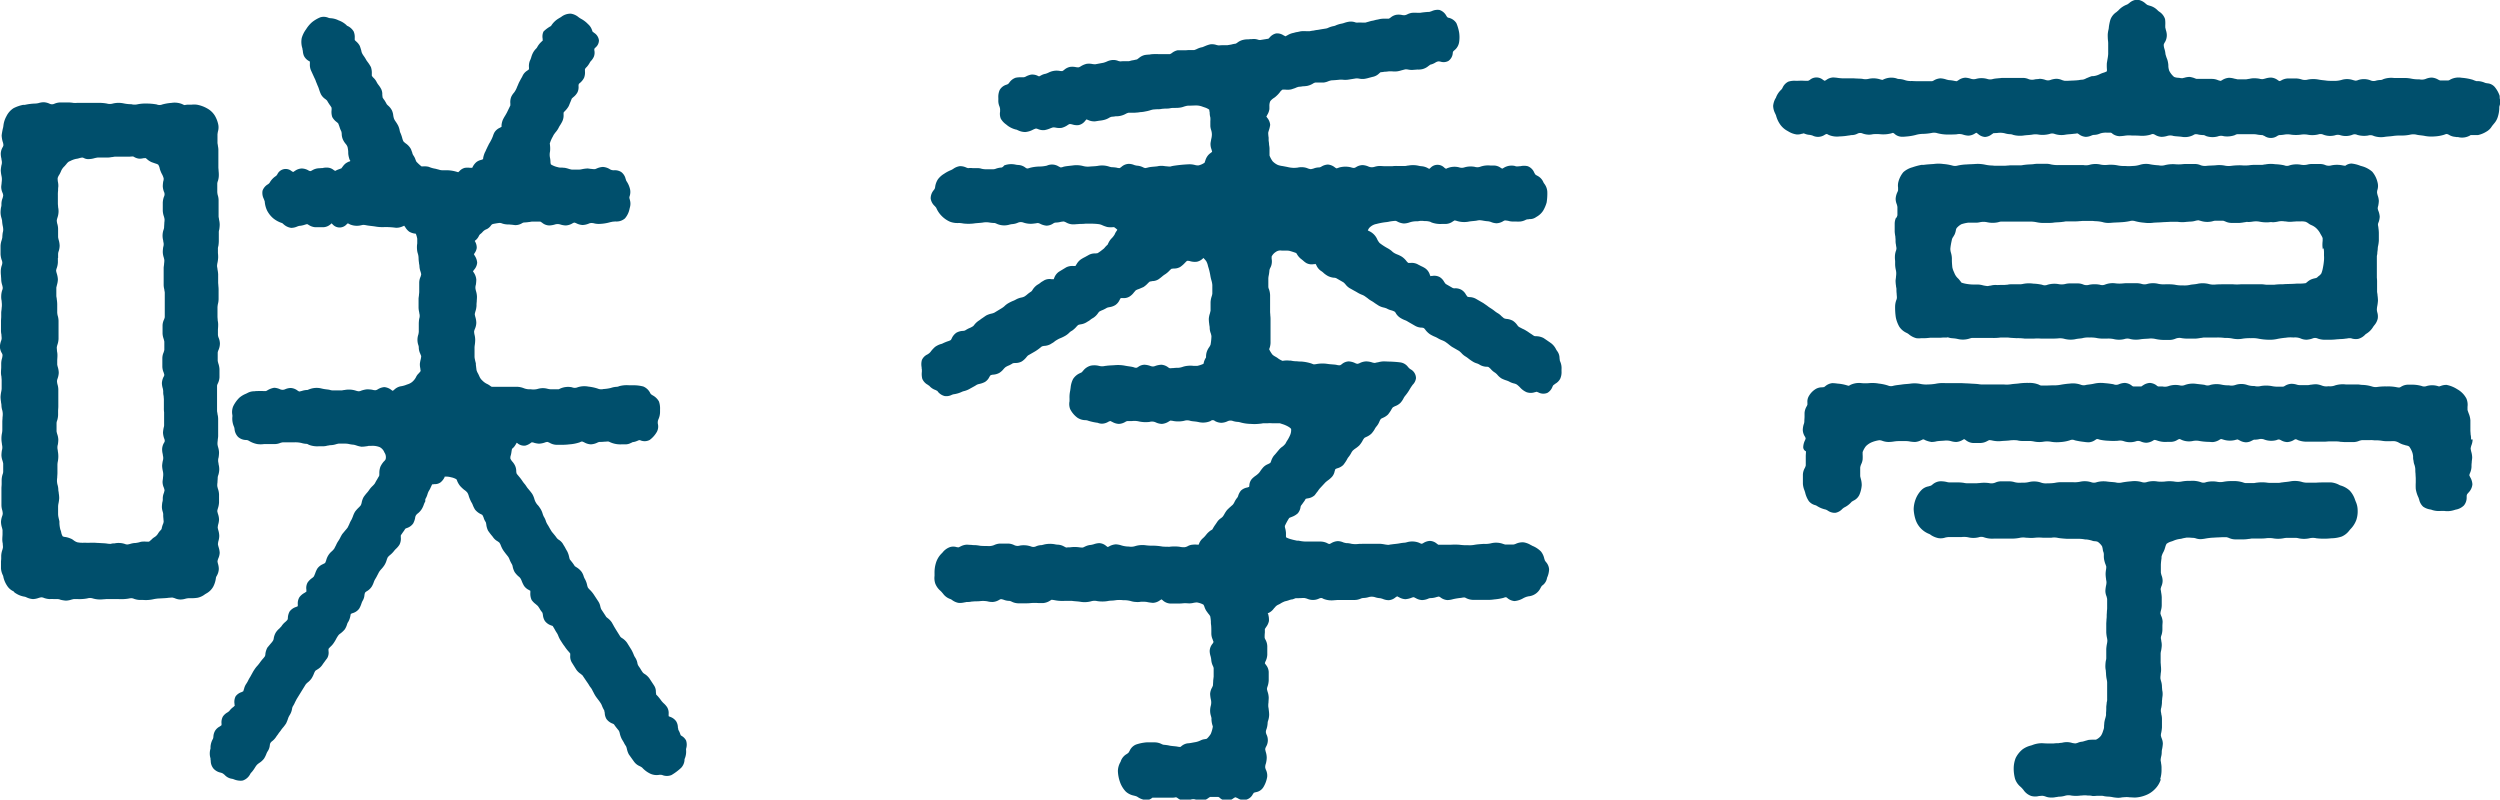 <svg xmlns="http://www.w3.org/2000/svg" width="90.751" height="29.027" viewBox="0 0 90.751 29.027">
  <g id="Group_306" data-name="Group 306" transform="translate(-10.503 -122.136)">
    <path id="Path_25" data-name="Path 25" d="M68.563,174.635h.064c.08,0,.168-.008.248-.008a.826.826,0,0,1,.1.024.538.538,0,0,0,.216.048.507.507,0,0,0,.216-.048.243.243,0,0,1,.088-.024.207.207,0,0,1,.08.032.8.8,0,0,0,.4.048c.048,0,.088-.008.136-.008h.607a.531.531,0,0,0,.208-.048.277.277,0,0,1,.1-.024.687.687,0,0,0,.192-.032.4.4,0,0,1,.216,0,.737.737,0,0,0,.2.04.771.771,0,0,1,.088.024.573.573,0,0,0,.216.048.408.408,0,0,0,.248-.1c.024-.016.056-.032.056-.04.016,0,.048.024.072.032a.528.528,0,0,0,.232.072.783.783,0,0,0,.216-.048.243.243,0,0,1,.088-.024c.016,0,.048.024.072.032a.5.5,0,0,0,.232.072.61.61,0,0,0,.216-.048.241.241,0,0,1,.1-.024.688.688,0,0,0,.192-.032.891.891,0,0,1,.1-.024.222.222,0,0,1,.072.04.456.456,0,0,0,.24.088.747.747,0,0,0,.2-.032,2.238,2.238,0,0,1,.3-.048.627.627,0,0,1,.112-.016.208.208,0,0,1,.08.032.614.614,0,0,0,.224.056h.607a1.309,1.309,0,0,0,.176-.016,1.957,1.957,0,0,0,.336-.056.29.29,0,0,1,.088-.024.141.141,0,0,1,.064.04.463.463,0,0,0,.248.1.752.752,0,0,0,.312-.1.779.779,0,0,1,.128-.056l.064-.016a.537.537,0,0,0,.44-.3c.008-.016.024-.04.032-.056a.135.135,0,0,1,.048-.048.417.417,0,0,0,.152-.24.254.254,0,0,1,.024-.072.807.807,0,0,0,.056-.264.445.445,0,0,0-.112-.264c-.016-.016-.032-.048-.04-.056l-.024-.072a.619.619,0,0,0-.12-.256.91.91,0,0,0-.3-.2c-.024-.008-.04-.024-.064-.032a.728.728,0,0,0-.264-.1.59.59,0,0,0-.272.048.368.368,0,0,1-.1.032h-.3s-.056-.016-.1-.032a.752.752,0,0,0-.4-.016.869.869,0,0,1-.272.024c-.12.008-.232.016-.328.032a.974.974,0,0,1-.256.016,1.832,1.832,0,0,1-.3-.016,2.245,2.245,0,0,0-.328,0h-.432c-.016,0-.04-.024-.064-.04a.413.413,0,0,0-.248-.1.5.5,0,0,0-.232.072.181.181,0,0,1-.072.032.27.27,0,0,1-.08-.032.693.693,0,0,0-.424-.032.891.891,0,0,1-.1.024,1.4,1.4,0,0,0-.192.024c-.128.024-.208.024-.3.04-.04,0-.08.016-.12.016h0s-.08-.008-.12-.016a1.449,1.449,0,0,0-.184-.024H71c-.056.008-.112,0-.168.008a.849.849,0,0,1-.248-.008.726.726,0,0,0-.184-.024.825.825,0,0,1-.1-.024.531.531,0,0,0-.208-.048h0a.528.528,0,0,0-.232.072.246.246,0,0,1-.072.032.208.208,0,0,1-.08-.032.574.574,0,0,0-.224-.056h-.559a1.316,1.316,0,0,1-.248-.032h-.064c-.064-.016-.12-.024-.2-.048a.81.81,0,0,1-.192-.072c-.008-.008-.008-.032-.008-.1v-.064a.862.862,0,0,0-.024-.152.273.273,0,0,1-.016-.1,2.311,2.311,0,0,1,.152-.28c.008-.016.064-.032.1-.048a.669.669,0,0,0,.216-.128.449.449,0,0,0,.1-.216.152.152,0,0,1,.024-.072c.04-.048.072-.1.112-.152.024-.032.04-.072.056-.088a.509.509,0,0,1,.072-.016.463.463,0,0,0,.248-.112c.04-.048.072-.1.112-.144a.993.993,0,0,1,.072-.1l.208-.224s.064-.056.1-.08a.972.972,0,0,0,.136-.12.425.425,0,0,0,.1-.208.734.734,0,0,0,.024-.072.314.314,0,0,1,.072-.032.49.49,0,0,0,.216-.12,1.488,1.488,0,0,0,.112-.16c.024-.04.04-.072.056-.1a.971.971,0,0,0,.112-.16.5.5,0,0,1,.064-.1.846.846,0,0,1,.088-.072,1,1,0,0,0,.152-.12.97.97,0,0,0,.112-.16.5.5,0,0,1,.064-.1c.008-.016.048-.032.08-.048a.6.6,0,0,0,.184-.12.922.922,0,0,0,.112-.152.5.5,0,0,1,.064-.1.63.63,0,0,0,.112-.184.433.433,0,0,1,.048-.088c.008-.016.048-.032.08-.048a.6.6,0,0,0,.184-.12,1.486,1.486,0,0,0,.112-.16.5.5,0,0,1,.064-.1c.008-.008.048-.024.072-.04a.533.533,0,0,0,.2-.12.721.721,0,0,0,.112-.16.5.5,0,0,1,.064-.1,1.63,1.63,0,0,0,.176-.256l.04-.064s.04-.056.056-.08a.4.4,0,0,0,.12-.24.37.37,0,0,0-.208-.328l-.04-.032a.112.112,0,0,0-.032-.032.418.418,0,0,0-.264-.176c-.1-.016-.216-.024-.36-.032-.088,0-.184-.008-.272-.008a.8.8,0,0,0-.2.032.625.625,0,0,0-.112.024.394.394,0,0,1-.12-.024.747.747,0,0,0-.2-.032.573.573,0,0,0-.224.056.269.269,0,0,1-.1.032.3.3,0,0,1-.088-.032.613.613,0,0,0-.224-.056.408.408,0,0,0-.248.1.356.356,0,0,1-.064.04.4.4,0,0,1-.136-.016c-.1-.016-.208-.016-.312-.032a1.232,1.232,0,0,0-.384,0,.831.831,0,0,1-.12.016h0a.659.659,0,0,1-.088-.032,1.562,1.562,0,0,0-.384-.072.778.778,0,0,1-.136-.008,1.011,1.011,0,0,1-.224-.024h-.056a.7.7,0,0,0-.184,0c-.024,0-.048.008-.064.008a.722.722,0,0,1-.192-.112c-.024-.016-.056-.032-.08-.048a.387.387,0,0,1-.1-.072,1.131,1.131,0,0,1-.112-.184.2.2,0,0,1,.016-.056.63.63,0,0,0,.032-.224v-.783a1.18,1.18,0,0,0-.008-.168c0-.048-.008-.088-.008-.136v-.607a.737.737,0,0,0-.04-.208.242.242,0,0,1-.024-.088v-.3a.616.616,0,0,1,.016-.12,1.448,1.448,0,0,0,.024-.184.3.3,0,0,1,.032-.088.461.461,0,0,0,.048-.136.514.514,0,0,0,0-.192v-.08a.413.413,0,0,1,.152-.168.282.282,0,0,1,.216-.048H68.2a.69.69,0,0,1,.136.008c.088.024.184.056.248.08a.474.474,0,0,1,.032.048.6.6,0,0,0,.136.16c.024.016.048.04.072.056a.763.763,0,0,0,.128.1.416.416,0,0,0,.272.04c.024,0,.064,0,.056-.016a.221.221,0,0,1,.04.064.479.479,0,0,0,.168.2.514.514,0,0,1,.1.08.945.945,0,0,0,.144.1.6.6,0,0,0,.216.064.246.246,0,0,1,.088.016l.264.152a.559.559,0,0,1,.072.072.567.567,0,0,0,.16.144c.048.024.1.056.144.08s.088.048.128.072a1,1,0,0,0,.16.08.487.487,0,0,1,.112.056l.1.072a.812.812,0,0,0,.144.1,1.039,1.039,0,0,1,.12.08l.136.088a.626.626,0,0,0,.192.072.832.832,0,0,1,.1.032.669.669,0,0,0,.184.072.719.719,0,0,1,.1.04.187.187,0,0,1,.056.072.508.508,0,0,0,.16.16.994.994,0,0,0,.16.08.487.487,0,0,1,.112.056l.264.152a.5.5,0,0,0,.224.064.246.246,0,0,1,.088.016.3.3,0,0,1,.064.072.735.735,0,0,0,.16.152,1.391,1.391,0,0,0,.152.08.8.8,0,0,1,.12.056.994.994,0,0,0,.16.08.807.807,0,0,1,.12.056l.1.072a1.752,1.752,0,0,0,.144.112l.264.152s.048.04.08.072a.612.612,0,0,0,.152.128.968.968,0,0,1,.112.08,1.5,1.5,0,0,0,.144.1.576.576,0,0,0,.16.072.489.489,0,0,1,.112.056.533.533,0,0,0,.224.064c.032,0,.072,0,.088.016a.584.584,0,0,1,.08.072.612.612,0,0,0,.152.128.583.583,0,0,1,.08.072.634.634,0,0,0,.152.136,1.024,1.024,0,0,0,.176.072.715.715,0,0,1,.1.04.67.67,0,0,0,.184.072.313.313,0,0,1,.1.04,1.043,1.043,0,0,1,.112.1.692.692,0,0,0,.24.176.463.463,0,0,0,.3,0,.363.363,0,0,0,.064-.016c.008,0,.04.016.064.024a.381.381,0,0,0,.328.016.435.435,0,0,0,.184-.224.348.348,0,0,1,.032-.056.442.442,0,0,0,.064-.048.45.45,0,0,0,.184-.184.577.577,0,0,0,.048-.272v-.072a.586.586,0,0,0-.048-.28l-.016-.048a.351.351,0,0,0-.008-.072.43.43,0,0,0-.088-.264.446.446,0,0,1-.04-.064.617.617,0,0,0-.176-.216l-.056-.04c-.072-.048-.144-.1-.224-.152a.6.6,0,0,0-.248-.064c-.032,0-.08,0-.1-.016-.04-.024-.08-.056-.12-.08s-.1-.072-.152-.1a.91.91,0,0,0-.152-.08c-.04-.024-.08-.04-.12-.064a.3.3,0,0,1-.064-.072.586.586,0,0,0-.16-.152.6.6,0,0,0-.216-.064.28.28,0,0,1-.1-.024c-.024-.016-.056-.048-.088-.072a.592.592,0,0,0-.152-.12.966.966,0,0,1-.112-.08,1.5,1.5,0,0,0-.144-.1.97.97,0,0,1-.112-.08l-.144-.1-.264-.152a.5.5,0,0,0-.224-.064.247.247,0,0,1-.088-.016c-.008-.008-.032-.048-.048-.064a.454.454,0,0,0-.168-.184.447.447,0,0,0-.232-.056.2.2,0,0,1-.08-.008l-.264-.152a.636.636,0,0,0-.048-.064.454.454,0,0,0-.168-.184.416.416,0,0,0-.272-.04c-.024,0-.064,0-.056.016a.313.313,0,0,1-.032-.072.439.439,0,0,0-.168-.224.911.911,0,0,0-.152-.08c-.04-.024-.08-.04-.12-.064a.467.467,0,0,0-.264-.048h-.072a.3.3,0,0,1-.072-.072.735.735,0,0,0-.16-.152,1,1,0,0,0-.16-.08.807.807,0,0,1-.12-.056.513.513,0,0,1-.1-.08,1.019,1.019,0,0,0-.152-.1,2.108,2.108,0,0,1-.28-.184.61.61,0,0,1-.08-.12.589.589,0,0,0-.3-.312c-.016-.008-.04-.024-.048-.016a.279.279,0,0,1,.1-.144.467.467,0,0,1,.216-.1,2.483,2.483,0,0,1,.336-.064.9.9,0,0,0,.144-.024,1.838,1.838,0,0,1,.208-.024.208.208,0,0,1,.08.032.613.613,0,0,0,.224.064.684.684,0,0,0,.208-.04.8.8,0,0,1,.28-.04c.04,0,.08-.016.128-.016h0a.687.687,0,0,1,.128.008.656.656,0,0,1,.176.016.208.208,0,0,1,.08.032.926.926,0,0,0,.384.056h.144a.459.459,0,0,0,.248-.088c.024-.016.056-.032.064-.04a.558.558,0,0,1,.1.024.887.887,0,0,0,.392.024c.112-.024.224-.024.312-.04a.627.627,0,0,1,.112-.016h0s.08.008.12.016a1.449,1.449,0,0,0,.184.024.558.558,0,0,1,.1.024.567.567,0,0,0,.208.048h0a.5.5,0,0,0,.232-.072.245.245,0,0,1,.072-.032h0s.08.008.12.016a.528.528,0,0,0,.184.024h.08a1.29,1.29,0,0,0,.176,0,.553.553,0,0,0,.184-.056.254.254,0,0,1,.072-.024.221.221,0,0,0,.072-.008.376.376,0,0,0,.24-.072l.04-.024a.662.662,0,0,0,.216-.208,1.267,1.267,0,0,0,.128-.3,2.063,2.063,0,0,0,.024-.384.524.524,0,0,0-.112-.3.324.324,0,0,1-.04-.072.465.465,0,0,0-.216-.216.448.448,0,0,1-.064-.04c-.008-.008-.024-.04-.04-.064a.414.414,0,0,0-.24-.24.588.588,0,0,0-.264,0c-.04,0-.08.008-.112.008a.172.172,0,0,1-.088-.016.544.544,0,0,0-.4.064.624.624,0,0,1-.056.032c-.016,0-.048-.024-.064-.032a.424.424,0,0,0-.232-.08h-.136a.843.843,0,0,0-.36.04.312.312,0,0,1-.208.008.8.8,0,0,0-.368.016.309.309,0,0,1-.208,0,.677.677,0,0,0-.4.024c-.024.008-.064.024-.064.032a.356.356,0,0,1-.064-.04.347.347,0,0,0-.5,0c-.016.016-.048.04-.04.04a.181.181,0,0,1-.072-.032.569.569,0,0,0-.224-.064.551.551,0,0,1-.1-.016.932.932,0,0,0-.368-.008c-.04,0-.08.016-.12.016H72.24a1.18,1.18,0,0,0-.168.008h-.28c-.056,0-.112-.008-.176-.008h0a.688.688,0,0,0-.192.032.312.312,0,0,1-.208-.008.613.613,0,0,0-.224-.056.467.467,0,0,0-.232.072.208.208,0,0,1-.08.032.4.4,0,0,1-.112-.024.844.844,0,0,0-.424.008c-.04.016-.072.024-.088.032a.221.221,0,0,1-.072-.04.463.463,0,0,0-.248-.1h0a.5.5,0,0,0-.232.072.207.207,0,0,1-.08.032h0a.566.566,0,0,0-.208.04.893.893,0,0,1-.1.024.559.559,0,0,1-.1-.024.572.572,0,0,0-.216-.048.626.626,0,0,0-.168.016,1.073,1.073,0,0,1-.152.008,1.007,1.007,0,0,1-.216-.032l-.168-.032a.823.823,0,0,1-.176-.04.623.623,0,0,1-.192-.136.9.9,0,0,1-.112-.208v-.248a.787.787,0,0,0-.016-.136.98.98,0,0,0-.016-.152v-.112a1.305,1.305,0,0,1-.016-.176.774.774,0,0,1,.024-.088,1.049,1.049,0,0,0,.048-.2.463.463,0,0,0-.1-.248c-.016-.016-.032-.056-.04-.04,0-.016.024-.048.032-.072a.529.529,0,0,0,.08-.216v-.1a.4.4,0,0,1,.032-.184.517.517,0,0,1,.136-.12.559.559,0,0,0,.08-.064,1.03,1.03,0,0,0,.128-.136.355.355,0,0,1,.1-.1h.1a.66.66,0,0,0,.216-.008l.144-.048a.557.557,0,0,1,.136-.048.787.787,0,0,0,.136-.016,1.19,1.19,0,0,0,.168-.016.652.652,0,0,0,.2-.08.275.275,0,0,1,.088-.04h.3a.635.635,0,0,0,.176-.048.589.589,0,0,1,.112-.032,5.37,5.37,0,0,0,.3-.024h.1a.832.832,0,0,0,.2,0l.3-.048a.546.546,0,0,1,.1.008.589.589,0,0,0,.208.008,1.275,1.275,0,0,0,.168-.04c.04-.008.088-.024.128-.032a.464.464,0,0,0,.224-.12c.016-.016.048-.04.056-.048a.785.785,0,0,0,.136-.016,1.192,1.192,0,0,0,.168-.016h.1a.9.9,0,0,0,.208,0,1.17,1.17,0,0,0,.16-.04c.04-.008.088-.024.128-.032a.458.458,0,0,1,.1.008.626.626,0,0,0,.216.008c.04,0,.088-.008.128-.008a.656.656,0,0,0,.176-.016.552.552,0,0,0,.216-.112.652.652,0,0,0,.064-.048.6.6,0,0,0,.192-.08.307.307,0,0,1,.1-.04.333.333,0,0,1,.08.008.368.368,0,0,0,.288-.024.381.381,0,0,0,.16-.28.124.124,0,0,1,.016-.064c0-.008.032-.032.048-.048a.466.466,0,0,0,.168-.3,1.175,1.175,0,0,0,0-.336,1.553,1.553,0,0,0-.1-.344.452.452,0,0,0-.264-.192.119.119,0,0,1-.064-.024.337.337,0,0,1-.04-.056.438.438,0,0,0-.248-.208.5.5,0,0,0-.272.04c-.04.016-.072.024-.1.032h-.048c-.1.008-.184.016-.28.032h-.1a1.529,1.529,0,0,0-.192,0,.567.567,0,0,0-.176.056.3.3,0,0,1-.1.032.392.392,0,0,1-.088-.008.58.58,0,0,0-.208-.008.462.462,0,0,0-.208.1.356.356,0,0,1-.064.04h-.112a1.239,1.239,0,0,0-.176.008c-.056.008-.1.024-.16.032-.04.008-.088.024-.128.032a.931.931,0,0,0-.16.04c-.04.008-.08.024-.12.032h-.1a1.532,1.532,0,0,0-.192,0,.223.223,0,0,1-.088-.016.477.477,0,0,0-.216-.016.936.936,0,0,0-.16.04.666.666,0,0,1-.12.032,1,1,0,0,0-.184.056.3.3,0,0,1-.1.032.908.908,0,0,0-.176.056.305.305,0,0,1-.1.032l-.152.024-.136.024a.9.9,0,0,0-.144.024,1.185,1.185,0,0,0-.152.024h-.112a1.532,1.532,0,0,0-.192,0c-.056.008-.1.024-.16.032s-.088.024-.136.032a.653.653,0,0,0-.2.08c-.032.016-.072.04-.072.04-.016,0-.048-.024-.072-.032a.42.42,0,0,0-.272-.072.429.429,0,0,0-.232.144l-.048.048-.3.048a.246.246,0,0,1-.088-.016.477.477,0,0,0-.216-.016.686.686,0,0,0-.128.008.657.657,0,0,0-.176.016.544.544,0,0,0-.216.1.355.355,0,0,1-.064.04,1.136,1.136,0,0,0-.16.032l-.144.024h-.12a1.414,1.414,0,0,0-.184.008.522.522,0,0,1-.088-.016.509.509,0,0,0-.224-.024,1.078,1.078,0,0,0-.192.064c-.04.016-.072.032-.1.04a.676.676,0,0,0-.192.064.9.9,0,0,1-.1.04h-.12a1.479,1.479,0,0,0-.184.008h-.3a.5.5,0,0,0-.208.1.35.35,0,0,1-.072.04h-.416a1.529,1.529,0,0,0-.192,0,.787.787,0,0,0-.136.016,1.189,1.189,0,0,0-.168.016.5.5,0,0,0-.216.112.649.649,0,0,0-.064.048c-.056.008-.1.024-.16.032s-.088.024-.136.032h-.128a1.237,1.237,0,0,0-.176.008.352.352,0,0,1-.08-.016.463.463,0,0,0-.24-.032.62.62,0,0,0-.184.056.977.977,0,0,1-.112.04l-.3.056a.6.6,0,0,1-.1-.008.636.636,0,0,0-.216-.008.708.708,0,0,0-.208.088.361.361,0,0,1-.08.04.46.46,0,0,1-.1-.008.626.626,0,0,0-.216-.008.464.464,0,0,0-.216.112.355.355,0,0,1-.064.04.532.532,0,0,1-.1-.008.6.6,0,0,0-.208,0,.675.675,0,0,0-.192.064.9.9,0,0,1-.1.04.505.505,0,0,0-.176.064l-.064.032a.291.291,0,0,1-.056-.024.447.447,0,0,0-.24-.04.74.74,0,0,0-.176.064.237.237,0,0,1-.088.032h-.088a.911.911,0,0,0-.2.016.457.457,0,0,0-.232.176c-.016.016-.032.04-.04.048a.313.313,0,0,1-.072.032.418.418,0,0,0-.24.192.624.624,0,0,0-.048.288v.072a.523.523,0,0,0,.04.232.422.422,0,0,1,.024.1v.088a.482.482,0,0,0,.024.256.656.656,0,0,0,.2.216c.016.016.032.024.048.04a.846.846,0,0,0,.312.144c.024,0,.04.016.064.024a.609.609,0,0,0,.264.064.72.72,0,0,0,.272-.08.617.617,0,0,1,.12-.048.431.431,0,0,1,.08.024.462.462,0,0,0,.24.032,1,1,0,0,0,.184-.056.971.971,0,0,1,.112-.04.423.423,0,0,1,.1.008.636.636,0,0,0,.216.008.675.675,0,0,0,.216-.1.247.247,0,0,1,.08-.04.708.708,0,0,1,.088.016.532.532,0,0,0,.232.024.4.4,0,0,0,.24-.16c.016-.016.048-.048.032-.048a.377.377,0,0,1,.072.024.524.524,0,0,0,.256.048l.152-.024a1,1,0,0,0,.152-.024.652.652,0,0,0,.2-.08.307.307,0,0,1,.1-.04.784.784,0,0,0,.136-.016.713.713,0,0,0,.368-.088.41.41,0,0,1,.1-.04h.128a1.42,1.42,0,0,0,.184-.008c.048,0,.1-.016.144-.016a1.1,1.1,0,0,0,.16-.024,1.274,1.274,0,0,0,.168-.04.747.747,0,0,1,.128-.032c.04,0,.088-.008.136-.008a.656.656,0,0,0,.176-.016c.048,0,.088-.008.136-.008a.655.655,0,0,0,.176-.016c.1-.016.208,0,.312-.016a.641.641,0,0,0,.168-.04,1,1,0,0,1,.128-.032c.1,0,.208-.008.3-.008a.635.635,0,0,1,.256.048l.072.024a.586.586,0,0,1,.16.08.666.666,0,0,0,.016.1.681.681,0,0,0,.024.184.759.759,0,0,1,0,.136v.176a.575.575,0,0,0,.032.152.543.543,0,0,1,.024.152.7.7,0,0,1-.024.168c-.008.048-.016.088-.024.136a.527.527,0,0,0,.032.232c.008.032.024.08.024.088s-.04.04-.064.056a.463.463,0,0,0-.12.128.567.567,0,0,0-.064.144.735.735,0,0,0-.024.072.643.643,0,0,1-.224.1.423.423,0,0,1-.128-.016.765.765,0,0,0-.24-.024,5.125,5.125,0,0,0-.551.056,1.043,1.043,0,0,0-.1.024.689.689,0,0,1-.128-.008c-.056,0-.112-.016-.176-.016a.6.6,0,0,0-.168.016c-.12.016-.232.016-.328.04a.711.711,0,0,1-.112.024.3.3,0,0,1-.088-.032.57.57,0,0,0-.216-.056.56.56,0,0,1-.1-.024.505.505,0,0,0-.208-.04.421.421,0,0,0-.256.112c-.024.016-.056.04-.048.04a.352.352,0,0,1-.128-.016,1.309,1.309,0,0,0-.176-.016.558.558,0,0,1-.1-.024.815.815,0,0,0-.4-.024c-.1.016-.192.016-.288.024a.652.652,0,0,1-.24-.016.954.954,0,0,0-.376-.024c-.12.016-.248.024-.344.048a.276.276,0,0,1-.1.024c-.016,0-.048-.024-.072-.032a.453.453,0,0,0-.432-.032,1.235,1.235,0,0,1-.272.032,1.485,1.485,0,0,0-.344.048.323.323,0,0,1-.1.024.221.221,0,0,1-.072-.04.456.456,0,0,0-.24-.088.619.619,0,0,1-.12-.016.727.727,0,0,0-.4.032A.242.242,0,0,1,57.9,159a.8.8,0,0,0-.208.04.276.276,0,0,1-.1.024h-.3a.832.832,0,0,1-.12-.016.486.486,0,0,0-.184-.024h-.144a.587.587,0,0,0-.168,0,.378.378,0,0,1-.072-.024.521.521,0,0,0-.232-.048.541.541,0,0,0-.24.1.722.722,0,0,1-.072.04,1.3,1.3,0,0,0-.256.136.773.773,0,0,0-.224.2.666.666,0,0,0-.1.264.233.233,0,0,1-.016.072c0,.016-.032.048-.048.072a.464.464,0,0,0-.1.288.451.451,0,0,0,.144.272c.024.024.048.056.056.064a.921.921,0,0,0,.2.3.969.969,0,0,0,.3.208.766.766,0,0,0,.3.048h.064s.08.008.112.016a1.6,1.6,0,0,0,.392,0c.1-.016.208-.016.32-.032a.688.688,0,0,1,.256,0,1.429,1.429,0,0,0,.184.016.55.55,0,0,1,.08.032.663.663,0,0,0,.432.032.712.712,0,0,1,.112-.024.614.614,0,0,0,.224-.056.265.265,0,0,1,.192,0,.81.81,0,0,0,.4.032c.04,0,.088-.016.128-.016a.3.3,0,0,1,.088.032.613.613,0,0,0,.224.064.451.451,0,0,0,.24-.08.246.246,0,0,1,.072-.032.789.789,0,0,0,.192-.024.837.837,0,0,1,.12-.016.551.551,0,0,1,.08.032.528.528,0,0,0,.232.072h0a1.182,1.182,0,0,0,.168-.008c.048,0,.088-.008.136-.008h0a1.18,1.18,0,0,0,.168-.008h.144a2.362,2.362,0,0,1,.336.016.466.466,0,0,1,.152.048,1.273,1.273,0,0,0,.16.056.8.8,0,0,0,.192.008c.024,0,.056,0,.048-.008a.735.735,0,0,1,.128.1c-.008.016-.016.024-.024.04a.517.517,0,0,0-.072.128.706.706,0,0,1-.128.16.671.671,0,0,0-.1.152.29.29,0,0,0-.024.056,1.226,1.226,0,0,0-.1.1.3.3,0,0,1-.072.072l-.072.056a1.221,1.221,0,0,1-.128.088c-.016,0-.056.008-.08.008a.457.457,0,0,0-.24.056c-.04.024-.088.048-.128.072a1.291,1.291,0,0,0-.144.08.519.519,0,0,0-.168.184.357.357,0,0,0-.04.064h-.08a.5.5,0,0,0-.256.048l-.264.16a.47.47,0,0,0-.168.216c-.008.024-.024.056-.016.056h-.08a.416.416,0,0,0-.272.04c-.048.032-.1.056-.136.088s-.08.056-.12.08a.629.629,0,0,0-.16.168.281.281,0,0,1-.056.072,1.063,1.063,0,0,0-.152.112.749.749,0,0,1-.1.072.437.437,0,0,1-.1.032.67.67,0,0,0-.2.072.809.809,0,0,1-.12.056,1.489,1.489,0,0,0-.16.08.688.688,0,0,0-.144.112.751.751,0,0,1-.1.072l-.264.16a.542.542,0,0,1-.1.032.759.759,0,0,0-.2.072l-.144.1c-.04.024-.072.056-.112.08a.7.7,0,0,0-.16.144c-.024.032-.048.064-.072.072a.638.638,0,0,1-.128.064,1.3,1.3,0,0,0-.144.08.246.246,0,0,1-.088.016.533.533,0,0,0-.224.064.49.49,0,0,0-.168.2c-.008.024-.032.056-.032.064a.471.471,0,0,1-.112.048,1.633,1.633,0,0,0-.176.072.286.286,0,0,1-.088.032.761.761,0,0,0-.2.1,1.256,1.256,0,0,0-.144.152.344.344,0,0,1-.072.08c-.016.016-.04.024-.056.04a.4.4,0,0,0-.208.208.592.592,0,0,0-.008.264.221.221,0,0,0,.008.072v.088a.7.7,0,0,0,.016.256.442.442,0,0,0,.2.216c.016.016.048.032.056.04a.515.515,0,0,0,.208.144.24.24,0,0,1,.064.032c.016,0,.032.024.048.048a.463.463,0,0,0,.232.144.424.424,0,0,0,.256-.04.377.377,0,0,1,.072-.024,1.006,1.006,0,0,0,.3-.088.45.45,0,0,1,.1-.032.816.816,0,0,0,.176-.072c.04-.024.088-.048.128-.072a1.2,1.2,0,0,0,.136-.08.438.438,0,0,1,.1-.032.758.758,0,0,0,.2-.072.431.431,0,0,0,.16-.184.649.649,0,0,1,.048-.064c.016,0,.056-.016.088-.016a.533.533,0,0,0,.224-.064.634.634,0,0,0,.152-.136.6.6,0,0,1,.072-.072.639.639,0,0,1,.128-.064,1.293,1.293,0,0,0,.144-.08c.016,0,.056-.008.08-.008a.457.457,0,0,0,.24-.056.719.719,0,0,0,.16-.144.656.656,0,0,1,.064-.072l.264-.152a1.617,1.617,0,0,0,.144-.1l.1-.08c.016,0,.056-.016.088-.016a.533.533,0,0,0,.224-.064c.048-.032.1-.056.136-.088s.08-.056.12-.08a.805.805,0,0,1,.12-.056,1.487,1.487,0,0,0,.16-.08.689.689,0,0,0,.144-.112.375.375,0,0,1,.1-.072.865.865,0,0,0,.152-.136.6.6,0,0,1,.072-.072.545.545,0,0,1,.1-.024.552.552,0,0,0,.2-.072c.048-.032.1-.056.136-.088s.08-.056.12-.08a.605.605,0,0,0,.16-.16c.016-.024.048-.064.056-.064a.808.808,0,0,1,.12-.056,1.385,1.385,0,0,0,.152-.08.546.546,0,0,1,.1-.024.552.552,0,0,0,.2-.072.449.449,0,0,0,.16-.192c.016-.024.032-.056.04-.064h.08a.392.392,0,0,0,.24-.056.586.586,0,0,0,.16-.152c.024-.024.048-.056.064-.072a.472.472,0,0,1,.112-.048l.168-.072a.848.848,0,0,0,.152-.128.583.583,0,0,1,.08-.072.522.522,0,0,0,.088-.016.437.437,0,0,0,.224-.064,1.749,1.749,0,0,0,.144-.112.752.752,0,0,1,.1-.072.849.849,0,0,0,.152-.128.583.583,0,0,1,.08-.072c.016,0,.056-.008.08-.008a.447.447,0,0,0,.232-.056.942.942,0,0,0,.16-.136c.04-.04.072-.08.1-.088a.312.312,0,0,1,.112.016.589.589,0,0,0,.24.016.436.436,0,0,0,.216-.12l.016-.016a1.331,1.331,0,0,1,.1.112.58.58,0,0,1,.056.136l.016.064a2.181,2.181,0,0,1,.08.328,1.393,1.393,0,0,0,.04.176.763.763,0,0,1,.032.168v.312a.525.525,0,0,1-.024.1.8.8,0,0,0-.04.208v.312s-.016.064-.024.1a.738.738,0,0,0-.04.2,1.426,1.426,0,0,0,.016.184c0,.04.016.08.016.128a.566.566,0,0,0,.04.208.89.89,0,0,1,.024.1,2.06,2.06,0,0,1-.032.312.51.51,0,0,1-.048.088.632.632,0,0,0-.1.208.616.616,0,0,0-.016.12c0,.032,0,.064-.016.072a.616.616,0,0,0-.064.152.158.158,0,0,1-.016.056,1.142,1.142,0,0,1-.216.072h-.152a.9.9,0,0,0-.208,0,.758.758,0,0,0-.184.04.629.629,0,0,1-.16.032,1.018,1.018,0,0,0-.16.008c-.048,0-.1.008-.136.008a.222.222,0,0,1-.072-.04.456.456,0,0,0-.24-.088h0a.8.8,0,0,0-.208.04.276.276,0,0,1-.1.024.313.313,0,0,1-.1-.024.738.738,0,0,0-.2-.04.4.4,0,0,0-.232.08.181.181,0,0,1-.072.032.313.313,0,0,1-.1-.024c-.088-.024-.208-.032-.32-.056a1.357,1.357,0,0,0-.36-.016c-.1.008-.208.008-.312.024-.04,0-.08.016-.128.016a.444.444,0,0,1-.136-.016.69.69,0,0,0-.288-.008.523.523,0,0,0-.28.184c-.016.016-.04.048-.048.056l-.064.032a.57.57,0,0,0-.256.216.868.868,0,0,0-.088.312l-.016.112a1.073,1.073,0,0,0-.024.28v.1a.514.514,0,0,0,.024.288.888.888,0,0,0,.264.312.543.543,0,0,0,.272.088.309.309,0,0,1,.128.024,1.989,1.989,0,0,0,.336.072.39.39,0,0,0,.152.032.462.462,0,0,0,.224-.064.27.27,0,0,1,.08-.032c.016,0,.048.024.072.032a.53.53,0,0,0,.24.072.5.5,0,0,0,.232-.072.208.208,0,0,1,.08-.032h.168a.73.73,0,0,1,.256.016,1.156,1.156,0,0,0,.376.016.321.321,0,0,1,.224.016.574.574,0,0,0,.224.056.532.532,0,0,0,.24-.08c.024-.016.056-.032.064-.04a.618.618,0,0,1,.12.016,1.02,1.02,0,0,0,.384-.008.357.357,0,0,1,.224,0c.088.024.176.016.312.048a.694.694,0,0,0,.424-.04.116.116,0,0,1,.16,0,.5.5,0,0,0,.232.064.574.574,0,0,0,.224-.056.251.251,0,0,1,.2-.008.687.687,0,0,0,.192.032.893.893,0,0,1,.1.024,1.5,1.5,0,0,0,.352.048,1.65,1.65,0,0,0,.344-.008c.04,0,.08-.016.128-.016h.144a.963.963,0,0,1,.152,0h.288c.064.024.128.04.184.064.192.08.224.144.224.144a.462.462,0,0,1-.048.248,1.254,1.254,0,0,1-.112.2l-.048.088a.672.672,0,0,1-.1.1.584.584,0,0,0-.128.112l-.1.12a1.2,1.2,0,0,1-.088.1.654.654,0,0,0-.1.192.313.313,0,0,1-.032.072c-.008.008-.048.024-.072.04a.483.483,0,0,0-.184.12,1.453,1.453,0,0,0-.1.128.464.464,0,0,1-.08.1.851.851,0,0,1-.088.072.921.921,0,0,0-.136.112.384.384,0,0,0-.1.24c0,.024-.016.064,0,.056a.732.732,0,0,0-.072.024.445.445,0,0,0-.232.112.538.538,0,0,0-.1.184.187.187,0,0,1-.04.08.768.768,0,0,0-.1.16.419.419,0,0,1-.056.088c-.024.024-.056.048-.08.072-.048.04-.088.08-.128.12a1.016,1.016,0,0,0-.1.152.844.844,0,0,1-.056.088.456.456,0,0,1-.064.056.492.492,0,0,0-.144.144l-.048.072a1.315,1.315,0,0,0-.112.176c0,.016-.04.04-.072.056a.8.8,0,0,0-.128.112l-.04.048a.821.821,0,0,1-.112.12.5.5,0,0,0-.136.184c-.008.024-.016.056-.016.048a.438.438,0,0,1-.1,0,.968.968,0,0,0-.16.008.428.428,0,0,0-.152.056.368.368,0,0,1-.1.032.715.715,0,0,1-.184-.016,1.414,1.414,0,0,0-.368,0c-.088,0-.168,0-.256-.008a2.171,2.171,0,0,0-.32-.032,1.834,1.834,0,0,1-.3-.016.9.9,0,0,0-.368.032.486.486,0,0,1-.232.016.955.955,0,0,1-.264-.04.738.738,0,0,0-.208-.04.57.57,0,0,0-.224.064.435.435,0,0,1-.064.032c-.016,0-.04-.024-.064-.04a.408.408,0,0,0-.248-.1.678.678,0,0,0-.2.04.829.829,0,0,1-.1.024.57.57,0,0,0-.224.064c-.024.008-.064.032-.072.032a.691.691,0,0,1-.128-.008,1.179,1.179,0,0,0-.336,0,.779.779,0,0,0-.136.008c-.016,0-.048-.024-.072-.032a.5.5,0,0,0-.232-.072.618.618,0,0,1-.12-.016.973.973,0,0,0-.376.008.894.894,0,0,1-.1.024.531.531,0,0,0-.208.048.224.224,0,0,1-.176,0,.809.809,0,0,0-.4-.032.279.279,0,0,1-.208-.016.533.533,0,0,0-.216-.056h-.3a.57.57,0,0,0-.216.056.505.505,0,0,1-.248.032c-.088,0-.168,0-.256-.008a1.446,1.446,0,0,0-.184-.024.732.732,0,0,1-.136-.008c-.056,0-.112-.008-.168-.008a.532.532,0,0,0-.224.064c-.024.008-.056.032-.072.032a.275.275,0,0,1-.072-.008.406.406,0,0,0-.24,0,.6.6,0,0,0-.272.2l-.048.048a.822.822,0,0,0-.192.336,1.175,1.175,0,0,0-.048.36v.1a.651.651,0,0,0,.024.272.659.659,0,0,0,.192.272l.04.04s.032.04.048.056a.548.548,0,0,0,.264.2.221.221,0,0,1,.072.04.575.575,0,0,0,.224.1.626.626,0,0,0,.216-.016c.032,0,.064-.016.1-.016h0a.685.685,0,0,0,.176-.016c.048,0,.088-.008.136-.008s.112,0,.168-.008a.939.939,0,0,1,.256.008.7.7,0,0,0,.192.024.5.5,0,0,0,.232-.072.246.246,0,0,1,.072-.032.558.558,0,0,1,.1.024.566.566,0,0,0,.208.04.3.3,0,0,1,.088.032.57.57,0,0,0,.216.056h.3a1.178,1.178,0,0,0,.168-.008,1.732,1.732,0,0,1,.288,0h.16a.532.532,0,0,0,.24-.08c.024-.016.056-.032.064-.04a.829.829,0,0,1,.12.016,1.256,1.256,0,0,0,.192.024,1.178,1.178,0,0,0,.168,0h.264c.1.016.2.016.3.032a.9.9,0,0,0,.392-.016.433.433,0,0,1,.224-.008,1.182,1.182,0,0,0,.376,0,.71.71,0,0,1,.12-.016,1.3,1.3,0,0,0,.176-.016,1.031,1.031,0,0,1,.272,0,.936.936,0,0,1,.28.032.687.687,0,0,0,.192.032.592.592,0,0,0,.168-.008h.136a.617.617,0,0,1,.12.016,1.664,1.664,0,0,0,.184.024.459.459,0,0,0,.248-.088c.024-.016.056-.032.048-.04a.141.141,0,0,1,.064.04.444.444,0,0,0,.256.112h.312a1.075,1.075,0,0,0,.16-.008,1.172,1.172,0,0,1,.168,0,.626.626,0,0,0,.216-.016,1,1,0,0,1,.12-.016.748.748,0,0,1,.24.08.307.307,0,0,1,.04.088.708.708,0,0,0,.064.136l.072.1a.491.491,0,0,1,.072.1,1.57,1.57,0,0,1,.024.192.688.688,0,0,0,.008.128c.008.08.008.16.008.24v.072a.531.531,0,0,0,.048.208.8.8,0,0,0,.032.088.222.222,0,0,1-.04.072.437.437,0,0,0-.1.256.687.687,0,0,0,.032.192.793.793,0,0,1,.024.12.614.614,0,0,0,.056.224.3.3,0,0,1,.032.088v.312l-.016.136c0,.056-.008.12-.008.176a.551.551,0,0,1-.032.08.528.528,0,0,0-.072.232,1.254,1.254,0,0,0,.024.192.458.458,0,0,1,0,.24.7.7,0,0,0-.024.192.629.629,0,0,0,.032.184c.008.04.024.072.016.1a.874.874,0,0,0,.032.216c.008.024.024.072.016.08a1.193,1.193,0,0,1-.072.248.818.818,0,0,1-.144.176.509.509,0,0,1-.072.016.451.451,0,0,0-.16.048.707.707,0,0,1-.208.064l-.088.016a1.167,1.167,0,0,1-.176.024.447.447,0,0,0-.216.1c-.016.016-.048.032-.04.032a.712.712,0,0,1-.12-.016c-.1-.016-.208-.016-.3-.04a1.449,1.449,0,0,0-.184-.024.3.3,0,0,1-.088-.032.574.574,0,0,0-.224-.056h-.312a1.576,1.576,0,0,0-.384.08.435.435,0,0,0-.232.232c-.016.024-.032.056-.04.064a.444.444,0,0,1-.064.048.481.481,0,0,0-.208.24.284.284,0,0,1-.032.072.68.68,0,0,0-.08.3,1.32,1.32,0,0,0,.072.392.962.962,0,0,0,.216.36.613.613,0,0,0,.288.144c.032.008.064.016.088.024a.324.324,0,0,1,.072.04.682.682,0,0,0,.28.1.331.331,0,0,0,.216-.072c.016-.008.024-.016.008-.016H64.1a.543.543,0,0,0,.12-.016.222.222,0,0,1,.072.04.459.459,0,0,0,.248.088.8.8,0,0,0,.208-.04.286.286,0,0,1,.2,0,.737.737,0,0,0,.2.04.463.463,0,0,0,.248-.1c.024-.016.056-.032.056-.04h.3a.141.141,0,0,1,.064.04.408.408,0,0,0,.248.1.432.432,0,0,0,.24-.088c.024-.016.056-.032.064-.04a.443.443,0,0,1,.1.04.376.376,0,0,0,.543-.152.23.23,0,0,0,.032-.048.5.5,0,0,1,.08-.024.392.392,0,0,0,.272-.184,1.037,1.037,0,0,0,.136-.368.477.477,0,0,0-.04-.248.367.367,0,0,1-.032-.1.373.373,0,0,1,.024-.136.875.875,0,0,0,.032-.216.7.7,0,0,0-.032-.2.71.71,0,0,1-.024-.112.3.3,0,0,1,.032-.088.461.461,0,0,0,.016-.44.276.276,0,0,1-.024-.1.313.313,0,0,1,.024-.1.8.8,0,0,0,.04-.208.314.314,0,0,1,.024-.112.746.746,0,0,0,.032-.2,1.427,1.427,0,0,0-.016-.184c0-.04-.016-.088-.016-.128a.776.776,0,0,1,.008-.136c0-.056.008-.112.008-.176a.737.737,0,0,0-.04-.208.892.892,0,0,1-.024-.1.313.313,0,0,1,.024-.1.8.8,0,0,0,.04-.208v-.312a.437.437,0,0,0-.1-.256c-.016-.024-.04-.056-.04-.056a.3.3,0,0,1,.032-.088.614.614,0,0,0,.056-.224v-.312a.524.524,0,0,0-.064-.232.208.208,0,0,1-.032-.08,1.476,1.476,0,0,1,.008-.184v-.128l.048-.072a.537.537,0,0,0,.1-.216.69.69,0,0,0-.024-.232.057.057,0,0,0-.024-.048c.016-.008.04-.016.056-.024A.5.5,0,0,0,67.78,175l.032-.032a.308.308,0,0,1,.128-.1.6.6,0,0,0,.1-.056,1.042,1.042,0,0,1,.136-.064.966.966,0,0,0,.144-.04.474.474,0,0,1,.136-.032Z" transform="translate(-11.029 -30.784)" fill="#004f6c"/>
    <path id="Path_26" data-name="Path 26" d="M30.475,171.062a.713.713,0,0,0,.08-.184.716.716,0,0,1,.04-.1.91.91,0,0,0,.08-.152c.024-.048.04-.088.048-.1a.331.331,0,0,0,.08-.008.345.345,0,0,0,.224-.064.524.524,0,0,0,.136-.168c.008-.016.024-.04.008-.04a.718.718,0,0,1,.24.024.6.6,0,0,1,.192.072.313.313,0,0,1,.032.072.739.739,0,0,0,.1.168,1.254,1.254,0,0,0,.152.144.476.476,0,0,1,.112.1.435.435,0,0,1,.056.136,1.46,1.46,0,0,0,.088.208.489.489,0,0,1,.056.112.994.994,0,0,0,.08.16.608.608,0,0,0,.2.16c.024.008.056.032.064.032a.647.647,0,0,1,.048.1.535.535,0,0,0,.08.168c0,.016.016.056.016.08a.686.686,0,0,0,.064.224c.032.048.072.1.1.136s.056.064.08.1a.493.493,0,0,0,.168.152.641.641,0,0,1,.064.048.488.488,0,0,1,.056.112.994.994,0,0,0,.08.16c.032.048.064.088.1.136l.08.1a.487.487,0,0,1,.056.112,1,1,0,0,0,.08.16.27.27,0,0,1,.032.1.714.714,0,0,0,.072.192.866.866,0,0,0,.136.152.3.3,0,0,1,.072.072.6.6,0,0,1,.048.1,1.084,1.084,0,0,0,.08.168.438.438,0,0,0,.176.152.618.618,0,0,0,.056.032h0v.072a.531.531,0,0,0,.048.264.684.684,0,0,0,.152.152c.024.024.056.048.072.064a1.3,1.3,0,0,1,.088.136c.024.04.056.072.08.112a.692.692,0,0,1,.016.08.492.492,0,0,0,.072.216.469.469,0,0,0,.224.16c.024.008.056.024.056.016l.072.12c.024.048.056.1.08.136a.487.487,0,0,1,.056.112,1,1,0,0,0,.08.16c.032.048.056.088.088.136s.056.072.08.112a1.753,1.753,0,0,0,.112.144.7.7,0,0,1,.072.088v.072a.416.416,0,0,0,.056.248l.16.256a.547.547,0,0,0,.152.152c.024.016.056.048.072.056l.168.248a1.3,1.3,0,0,1,.088.136c.024.04.056.072.08.112s.04.08.064.12a1.291,1.291,0,0,0,.08.144c.032.048.064.088.1.136a1.36,1.36,0,0,1,.08.112.489.489,0,0,1,.056.112.993.993,0,0,0,.08.16.352.352,0,0,0,.016.08.463.463,0,0,0,.064.232.487.487,0,0,0,.208.16.235.235,0,0,1,.064.032,1.534,1.534,0,0,0,.1.136l.08.1a.438.438,0,0,1,.032.1.875.875,0,0,0,.072.2l.072.12a.759.759,0,0,0,.08.136.439.439,0,0,1,.032.1.759.759,0,0,0,.072.2l.12.168.072.1a.487.487,0,0,0,.208.16.7.7,0,0,1,.08.048.957.957,0,0,0,.3.224.546.546,0,0,0,.328.04h.04a.226.226,0,0,1,.064.008.442.442,0,0,0,.336,0,2,2,0,0,0,.352-.264.457.457,0,0,0,.12-.272c0-.016,0-.048.008-.056a.671.671,0,0,0,.048-.328.156.156,0,0,1,.008-.056.481.481,0,0,0-.008-.28.42.42,0,0,0-.152-.16c-.016-.008-.032-.024-.032-.016a.284.284,0,0,1-.032-.072.708.708,0,0,0-.064-.136.351.351,0,0,0-.016-.08.443.443,0,0,0-.064-.232.45.45,0,0,0-.216-.16.538.538,0,0,1-.056-.024v-.08a.416.416,0,0,0-.056-.248.773.773,0,0,0-.128-.144.8.8,0,0,1-.08-.088,1.759,1.759,0,0,0-.112-.144c-.024-.032-.056-.056-.08-.088a.3.3,0,0,0-.008-.08.4.4,0,0,0-.064-.24l-.168-.256a.629.629,0,0,0-.168-.16.281.281,0,0,1-.072-.056,1.3,1.3,0,0,1-.088-.136c-.024-.04-.056-.08-.08-.12a.27.27,0,0,1-.032-.1.547.547,0,0,0-.08-.192.488.488,0,0,1-.056-.112,1.6,1.6,0,0,0-.08-.168c-.024-.04-.056-.088-.08-.128l-.08-.128a.629.629,0,0,0-.168-.16.281.281,0,0,1-.072-.056l-.16-.256-.072-.12c-.024-.048-.056-.1-.08-.144a.657.657,0,0,0-.144-.152c-.032-.024-.064-.048-.072-.072l-.168-.256a.616.616,0,0,1-.032-.1.492.492,0,0,0-.08-.192l-.168-.256a1.14,1.14,0,0,0-.12-.144.72.72,0,0,1-.08-.088.438.438,0,0,1-.032-.1.759.759,0,0,0-.072-.2.647.647,0,0,1-.048-.1.573.573,0,0,0-.08-.176.652.652,0,0,0-.176-.16c-.024-.016-.064-.04-.072-.048a1.624,1.624,0,0,0-.1-.144l-.08-.1a.648.648,0,0,1-.024-.088.806.806,0,0,0-.072-.208c-.024-.04-.048-.08-.072-.128s-.056-.088-.08-.136a.457.457,0,0,0-.152-.152.3.3,0,0,1-.072-.064,1.758,1.758,0,0,0-.112-.144c-.024-.032-.056-.064-.08-.1l-.072-.12c-.024-.048-.056-.1-.08-.136a.648.648,0,0,1-.048-.1.671.671,0,0,0-.08-.176.715.715,0,0,1-.04-.1.713.713,0,0,0-.08-.184c-.032-.048-.064-.1-.1-.136s-.056-.072-.08-.112a.712.712,0,0,1-.04-.1.756.756,0,0,0-.08-.192,1.748,1.748,0,0,0-.112-.144c-.024-.032-.056-.064-.08-.1-.032-.048-.064-.1-.1-.136a1.347,1.347,0,0,1-.08-.112,1.757,1.757,0,0,0-.112-.144c-.024-.032-.056-.064-.08-.1a.3.3,0,0,1-.016-.1.486.486,0,0,0-.048-.2.645.645,0,0,0-.1-.144.5.5,0,0,1-.064-.1.264.264,0,0,1,.016-.128,1.251,1.251,0,0,0,.024-.128c.016-.1.016-.1.04-.12a.452.452,0,0,0,.1-.12c.016-.024.048-.072.04-.08a.1.1,0,0,1,.056.032.387.387,0,0,0,.256.072.535.535,0,0,0,.192-.088c.016-.008.04-.032.048-.032a.2.2,0,0,1,.088.016.871.871,0,0,0,.176.032.737.737,0,0,0,.208-.04.313.313,0,0,1,.1-.024.553.553,0,0,1,.08.032.527.527,0,0,0,.232.072h.168a2.143,2.143,0,0,0,.32-.016,1.5,1.5,0,0,0,.368-.072.3.3,0,0,1,.088-.032.551.551,0,0,1,.08.032.53.53,0,0,0,.24.072h0a.613.613,0,0,0,.224-.056.3.3,0,0,1,.088-.032,1.357,1.357,0,0,0,.176-.008c.048,0,.1-.008.144-.008a.55.55,0,0,1,.08.032.908.908,0,0,0,.408.072h.152a.419.419,0,0,0,.192-.056.091.091,0,0,0,.048-.024.51.51,0,0,0,.176-.048.191.191,0,0,0,.056-.024.158.158,0,0,1,.08.016.392.392,0,0,0,.312-.024.94.94,0,0,0,.264-.3.412.412,0,0,0,.032-.288.318.318,0,0,1,0-.088.3.3,0,0,1,.024-.08.643.643,0,0,0,.056-.264v-.088a.757.757,0,0,0-.04-.288.558.558,0,0,0-.216-.216.559.559,0,0,1-.072-.048.221.221,0,0,1-.04-.064.494.494,0,0,0-.24-.216A1.384,1.384,0,0,0,38,166.93h-.12a1.052,1.052,0,0,0-.368.032.241.241,0,0,1-.1.024.737.737,0,0,0-.2.04,1.477,1.477,0,0,1-.272.04.325.325,0,0,1-.208-.016,1.632,1.632,0,0,0-.336-.072.783.783,0,0,0-.392.024.267.267,0,0,1-.208,0,.7.7,0,0,0-.408.04c-.024.008-.064.032-.072.032h-.3a.548.548,0,0,1-.1-.016.682.682,0,0,0-.184-.024h0a.687.687,0,0,0-.192.032.62.62,0,0,1-.24.008.565.565,0,0,1-.256-.04.724.724,0,0,0-.208-.048h-.935c-.032,0-.064-.032-.1-.056a.6.6,0,0,0-.1-.056.6.6,0,0,1-.16-.12.414.414,0,0,1-.112-.168c-.016-.024-.024-.056-.04-.08a.566.566,0,0,1-.056-.128l-.024-.192v-.048c-.008-.04-.024-.088-.032-.136a.59.59,0,0,1-.016-.1V165.6a.688.688,0,0,1,.008-.128,1.427,1.427,0,0,0,.016-.184.788.788,0,0,0-.024-.192.617.617,0,0,1-.016-.12.432.432,0,0,1,.032-.1.572.572,0,0,0,.048-.216.747.747,0,0,0-.032-.2.709.709,0,0,1-.024-.112.89.89,0,0,1,.024-.1.8.8,0,0,0,.04-.208.868.868,0,0,1,.008-.144c0-.056.008-.112.008-.176a.747.747,0,0,0-.032-.2.71.71,0,0,1-.024-.112.352.352,0,0,1,.016-.128,1.428,1.428,0,0,0,.016-.184.532.532,0,0,0-.08-.24c-.016-.024-.04-.064-.04-.056,0-.016.032-.048.04-.064a.444.444,0,0,0,.112-.256.532.532,0,0,0-.08-.24c-.016-.024-.032-.064-.04-.056a.263.263,0,0,1,.024-.048.422.422,0,0,0,.08-.192.439.439,0,0,0-.056-.224c0-.008-.016-.024-.016-.024a.1.1,0,0,1,.04-.04.442.442,0,0,0,.112-.152.206.206,0,0,1,.072-.08.484.484,0,0,0,.064-.064.365.365,0,0,1,.152-.1.422.422,0,0,0,.152-.136.135.135,0,0,1,.064-.048c.08-.016.168-.032.248-.04a.276.276,0,0,1,.1.024.68.68,0,0,0,.184.032h0a.688.688,0,0,1,.128.008c.056,0,.112.016.168.016h0a.462.462,0,0,0,.224-.064.208.208,0,0,1,.08-.032,1.309,1.309,0,0,0,.176-.016c.04,0,.08-.016.128-.016h.288s.04.024.064.04a.416.416,0,0,0,.256.1.747.747,0,0,0,.2-.032.332.332,0,0,1,.216,0,.687.687,0,0,0,.192.032.528.528,0,0,0,.232-.072.246.246,0,0,1,.072-.032.3.3,0,0,1,.088.032.57.57,0,0,0,.216.056.653.653,0,0,0,.216-.048.242.242,0,0,1,.088-.024h0a.374.374,0,0,1,.128.016.685.685,0,0,0,.176.016,1.607,1.607,0,0,0,.4-.064l.08-.016s.072-.008.112-.008a.463.463,0,0,0,.336-.112.757.757,0,0,0,.168-.352l.016-.064a.476.476,0,0,0-.008-.264c0-.024-.016-.048-.016-.064a.236.236,0,0,1,.016-.08.476.476,0,0,0,.008-.24.866.866,0,0,0-.136-.3.737.737,0,0,0-.024-.072.431.431,0,0,0-.16-.248.436.436,0,0,0-.256-.064.273.273,0,0,1-.088-.008.246.246,0,0,1-.072-.032.534.534,0,0,0-.248-.08.613.613,0,0,0-.224.056c-.024.008-.056.024-.064.024a.6.6,0,0,1-.12-.008c-.056,0-.1-.016-.16-.016a1.278,1.278,0,0,0-.184.024.55.55,0,0,1-.1.016h-.28a.891.891,0,0,1-.1-.024,1.064,1.064,0,0,0-.152-.04c-.04,0-.072-.008-.112-.008a.4.4,0,0,1-.144-.016.8.8,0,0,1-.248-.1.3.3,0,0,1-.016-.1.787.787,0,0,0-.016-.136.557.557,0,0,1,0-.232.971.971,0,0,0,0-.216c0-.032-.016-.088,0-.1a1.139,1.139,0,0,1,.1-.224l.032-.064s.04-.056.064-.088a.81.81,0,0,0,.112-.16.8.8,0,0,1,.064-.112,1.3,1.3,0,0,0,.08-.144.507.507,0,0,0,.04-.232v-.072a.459.459,0,0,1,.064-.072.834.834,0,0,0,.12-.16c.024-.048.04-.1.064-.152l.048-.12c0-.008.04-.04.056-.056a.562.562,0,0,0,.152-.176.43.43,0,0,0,.04-.216.2.2,0,0,1,.008-.08c0-.016.04-.04.064-.064a.578.578,0,0,0,.128-.168.525.525,0,0,0,.032-.24v-.072a.251.251,0,0,1,.064-.08.809.809,0,0,0,.112-.16.262.262,0,0,1,.048-.064.551.551,0,0,0,.1-.152.4.4,0,0,0,.016-.232v-.048c0-.008.032-.04.048-.056a.34.34,0,0,0,.12-.256.376.376,0,0,0-.176-.272.122.122,0,0,0-.048-.032c-.008-.016-.016-.04-.024-.056a.48.48,0,0,0-.144-.224l-.032-.032a1.006,1.006,0,0,0-.216-.16.726.726,0,0,1-.1-.064.565.565,0,0,0-.28-.128.548.548,0,0,0-.352.12c-.024.016-.056.032-.08.048a.8.8,0,0,0-.288.28,1.193,1.193,0,0,0-.272.2.422.422,0,0,0-.032.256c0,.024,0,.056.008.056,0,.016-.032.04-.056.064a.77.77,0,0,0-.136.168.266.266,0,0,1-.064.088.626.626,0,0,0-.112.16.851.851,0,0,0-.056.152.75.75,0,0,1-.048.12.538.538,0,0,0-.032.24v.064c0,.008-.04.032-.056.048a.447.447,0,0,0-.168.176.873.873,0,0,1-.064.12c-.024.048-.048.088-.072.136s-.04.1-.064.144a.889.889,0,0,1-.056.128.664.664,0,0,1-.064.1.608.608,0,0,0-.1.152.512.512,0,0,0-.032.24v.072l-.128.264s-.04.072-.064.112a1.292,1.292,0,0,0-.08.144.671.671,0,0,0-.048.192v.064a.46.46,0,0,0-.056.032.435.435,0,0,0-.2.168.691.691,0,0,0-.056.136c-.016.04-.032.08-.048.112s-.04.08-.064.12a.874.874,0,0,0-.064.12c-.024.04-.04.088-.064.128a.806.806,0,0,1-.056.12,1.087,1.087,0,0,0-.056.176.431.431,0,0,1-.008.064c-.008,0-.04.016-.064.024a.432.432,0,0,0-.176.08.561.561,0,0,0-.128.16l-.024.048h-.072a.767.767,0,0,0-.192,0,.385.385,0,0,0-.2.12c-.016.016-.048.04-.04.04-.008,0-.056-.016-.088-.024a1.3,1.3,0,0,0-.336-.048h-.168a.394.394,0,0,1-.12-.024c-.04-.008-.088-.024-.128-.032A.984.984,0,0,1,30.6,159a.64.64,0,0,0-.208-.016h-.056a1.417,1.417,0,0,1-.128-.112l-.056-.056s-.024-.048-.032-.072a.6.6,0,0,0-.08-.16.256.256,0,0,1-.04-.1c-.016-.04-.032-.088-.048-.128a.6.6,0,0,0-.192-.208c-.04-.032-.08-.064-.088-.088a.7.7,0,0,1-.04-.12,1.266,1.266,0,0,0-.056-.16.319.319,0,0,1-.032-.1.748.748,0,0,0-.056-.176,1.393,1.393,0,0,0-.088-.144.509.509,0,0,1-.064-.112.83.83,0,0,1-.024-.1.614.614,0,0,0-.048-.192.579.579,0,0,0-.128-.168.473.473,0,0,1-.064-.064,1.482,1.482,0,0,0-.088-.152.453.453,0,0,1-.064-.1.3.3,0,0,0-.008-.08.43.43,0,0,0-.04-.216.978.978,0,0,0-.1-.152.664.664,0,0,1-.064-.1.522.522,0,0,0-.12-.16.354.354,0,0,1-.056-.072v-.072a.662.662,0,0,0-.032-.24,1.388,1.388,0,0,0-.1-.16c-.024-.032-.048-.064-.064-.088a1.39,1.39,0,0,0-.088-.144.728.728,0,0,1-.064-.1.319.319,0,0,1-.032-.1c-.016-.056-.032-.112-.056-.176a.535.535,0,0,0-.128-.16c-.024-.024-.056-.048-.056-.064v-.072a.507.507,0,0,0-.04-.232.514.514,0,0,0-.208-.192.1.1,0,0,1-.056-.04.817.817,0,0,0-.28-.168.747.747,0,0,0-.312-.08.247.247,0,0,1-.064-.016.428.428,0,0,0-.288-.016,1.223,1.223,0,0,0-.3.176,1.111,1.111,0,0,0-.216.256,1,1,0,0,0-.16.32.752.752,0,0,0,.024.376.412.412,0,0,0,.016.088.545.545,0,0,0,.04.184.436.436,0,0,0,.176.184c.016.008.04.024.04.024v.088a.507.507,0,0,0,.04.232l.128.28a.691.691,0,0,1,.056.136c.024.048.04.1.064.152s.032.08.048.128a1.442,1.442,0,0,0,.064.168.492.492,0,0,0,.16.176.52.52,0,0,1,.064.056,1.693,1.693,0,0,0,.1.16.664.664,0,0,1,.064.1v.08a.58.58,0,0,0,.024.256.562.562,0,0,0,.152.176.519.519,0,0,1,.064.056c.016.04.032.08.048.128a.953.953,0,0,0,.064.16.355.355,0,0,1,.016.1.521.521,0,0,0,.048.208.706.706,0,0,0,.1.152.328.328,0,0,1,.064.112,1.039,1.039,0,0,1,.024.176.6.6,0,0,0,.008.12.928.928,0,0,0,.048.176.025.025,0,1,1-.016.048.648.648,0,0,0-.144.08.6.6,0,0,0-.1.112.4.4,0,0,0-.04.056c-.04.016-.08.032-.128.048a.976.976,0,0,0-.1.048.462.462,0,0,1-.056-.032.38.38,0,0,0-.24-.088.544.544,0,0,0-.16.016c-.048,0-.1.008-.144.008a.528.528,0,0,0-.232.072.245.245,0,0,1-.072.032.207.207,0,0,1-.08-.032.5.5,0,0,0-.232-.064h0a.459.459,0,0,0-.248.088c-.024.016-.056.032-.056.04-.016,0-.048-.024-.064-.032a.333.333,0,0,0-.519.12c-.016.016-.032.048-.048.056a.69.69,0,0,0-.232.248.228.228,0,0,1-.064.056.438.438,0,0,0-.192.232.483.483,0,0,0,.048.3c.008.024.024.064.032.088a.911.911,0,0,0,.088.336.935.935,0,0,0,.224.28.984.984,0,0,0,.312.168c.016,0,.04.032.064.048a.509.509,0,0,0,.272.128.538.538,0,0,0,.216-.048.736.736,0,0,1,.072-.024.805.805,0,0,0,.2-.04.776.776,0,0,1,.088-.024c.016,0,.048.024.064.032a.5.5,0,0,0,.232.08h.3a.413.413,0,0,0,.248-.1c.016-.008.04-.032.032-.04.016,0,.04.024.056.04a.339.339,0,0,0,.5,0c.016-.016.048-.04.04-.04a.181.181,0,0,1,.072.032.644.644,0,0,0,.408.04c.04-.008.1-.024.1-.016a.625.625,0,0,1,.112.016c.088.016.192.024.3.04a1.438,1.438,0,0,0,.32.024,2.653,2.653,0,0,1,.44.024.534.534,0,0,0,.24-.048c.024-.008.064-.024.056-.032a.652.652,0,0,1,.048.064.534.534,0,0,0,.144.16.591.591,0,0,0,.176.064c.024,0,.056.016.056,0a.794.794,0,0,1,.056.192v.168a.888.888,0,0,0-.008.208.622.622,0,0,0,.032.168.59.59,0,0,1,.024.152,1.307,1.307,0,0,0,.016.176c0,.04.016.08.016.12a.68.68,0,0,0,.04.2.558.558,0,0,1,.024.1.773.773,0,0,1-.024.088.531.531,0,0,0-.048.208v.3a.688.688,0,0,1-.008.128c0,.056-.016.112-.016.168v.3a.726.726,0,0,0,.024.184c0,.04.016.072.016.112a.311.311,0,0,1-.016.12,1.307,1.307,0,0,0-.016.176v.3a.665.665,0,0,1-.016.1.591.591,0,0,0,0,.384.273.273,0,0,1,.016.1.533.533,0,0,0,.056.216.831.831,0,0,0,.032.08.746.746,0,0,1-.016.112,1.411,1.411,0,0,0-.032.16.627.627,0,0,0,.016.176c0,.04.016.08.008.1s-.04.048-.056.072a.442.442,0,0,0-.112.152.564.564,0,0,1-.136.168.457.457,0,0,1-.144.08l-.048.016a.888.888,0,0,1-.232.064.464.464,0,0,0-.224.12c-.024.016-.056.04-.04.048a.222.222,0,0,1-.072-.04.49.49,0,0,0-.248-.1h0a.532.532,0,0,0-.24.08.246.246,0,0,1-.072.032h0a.352.352,0,0,1-.128-.016,1.429,1.429,0,0,0-.184-.016.944.944,0,0,0-.216.048.241.241,0,0,1-.1.024.559.559,0,0,1-.1-.024.823.823,0,0,0-.4-.024c-.04,0-.08.016-.12.016h-.312a.348.348,0,0,1-.1-.016c-.08-.024-.168-.016-.32-.056a.731.731,0,0,0-.416.024c-.032.008-.072.032-.088.032a.688.688,0,0,0-.192.032.891.891,0,0,1-.1.024.222.222,0,0,1-.072-.04.456.456,0,0,0-.24-.088h0a.531.531,0,0,0-.208.048.224.224,0,0,1-.176,0,.57.57,0,0,0-.216-.056.712.712,0,0,0-.24.088.228.228,0,0,1-.064.032h-.08a2.392,2.392,0,0,0-.24,0,.328.328,0,0,0-.088.008.5.5,0,0,0-.248.056l-.064.032a.865.865,0,0,0-.24.144,1.119,1.119,0,0,0-.224.312.544.544,0,0,0-.032.312.268.268,0,0,1,0,.08.733.733,0,0,0,.064.36.509.509,0,0,1,.016.072.464.464,0,0,0,.128.288.438.438,0,0,0,.288.112.2.2,0,0,1,.08.016l.056.032a.916.916,0,0,0,.272.1.856.856,0,0,0,.248,0h.384a.524.524,0,0,0,.2-.04.558.558,0,0,1,.1-.024h.424a1.019,1.019,0,0,1,.248.024.687.687,0,0,0,.192.032.181.181,0,0,1,.072.032.848.848,0,0,0,.368.056h.136a.585.585,0,0,0,.176-.024c.04,0,.072-.016.112-.016h0a.687.687,0,0,0,.192-.032.828.828,0,0,1,.1-.024h.264a.617.617,0,0,1,.12.016,1.214,1.214,0,0,0,.168.024.774.774,0,0,1,.088.024.955.955,0,0,0,.192.048,1.018,1.018,0,0,0,.176-.016c.04,0,.072-.016.1-.016h.088a.714.714,0,0,1,.3.048.363.363,0,0,1,.168.192.3.3,0,0,1,.048.232c0,.024-.04.072-.072.1a.813.813,0,0,0-.12.184.657.657,0,0,0-.04.24c0,.04,0,.1-.016.112-.032.048-.056.1-.08.136s-.048.088-.072.128a.724.724,0,0,1-.08.088.849.849,0,0,0-.128.152.849.849,0,0,1-.08.1,1.755,1.755,0,0,0-.112.144.67.67,0,0,0-.072.2.438.438,0,0,1-.032.1.723.723,0,0,1-.08.088,1.163,1.163,0,0,0-.128.144.857.857,0,0,0-.08.176c-.016.04-.032.08-.048.112a1,1,0,0,0-.08.16c-.016.04-.04.08-.056.12a.85.85,0,0,1-.08.1l-.12.144a1.294,1.294,0,0,0-.08.144.952.952,0,0,1-.072.12.911.911,0,0,0-.08.152c-.024.04-.04.08-.064.12a.723.723,0,0,1-.08.088.623.623,0,0,0-.208.328.714.714,0,0,1-.04.1c-.008.008-.048.024-.072.04a.472.472,0,0,0-.208.16.857.857,0,0,0-.08.176c-.016.04-.032.08-.048.112a.3.3,0,0,1-.072.064.682.682,0,0,0-.152.152.4.4,0,0,0-.048.264v.072c-.008.008-.048.032-.072.048a.548.548,0,0,0-.184.16.44.44,0,0,0-.056.256v.064a.314.314,0,0,1-.072.032.469.469,0,0,0-.224.16.533.533,0,0,0-.064.224.172.172,0,0,1-.016.08.744.744,0,0,1-.08.08.634.634,0,0,0-.136.152c-.016.024-.048.048-.072.08a.633.633,0,0,0-.136.152.609.609,0,0,0-.072.2.223.223,0,0,1-.032.1.846.846,0,0,1-.08.1l-.12.144a.661.661,0,0,0-.072.224.247.247,0,0,1-.016.088.848.848,0,0,1-.08.1,1.755,1.755,0,0,0-.112.144c-.024.032-.048.064-.08.1a.989.989,0,0,0-.112.144,1.2,1.2,0,0,0-.08.136c-.024.04-.048.088-.072.128a1.294,1.294,0,0,0-.08.144.948.948,0,0,1-.072.12.546.546,0,0,0-.072.176.343.343,0,0,0-.024.08c-.008,0-.04.024-.064.032a.431.431,0,0,0-.216.152.446.446,0,0,0-.04.28c0,.024,0,.064.016.048a.475.475,0,0,1-.064.064.613.613,0,0,0-.144.144.653.653,0,0,1-.064.048.492.492,0,0,0-.168.152.441.441,0,0,0-.048.256v.056h0s-.04.032-.064.048a.43.43,0,0,0-.168.152.473.473,0,0,0-.064.216.236.236,0,0,1-.016.08.651.651,0,0,0-.088.288v.064a.613.613,0,0,0,0,.36.272.272,0,0,0,.008.08.442.442,0,0,0,.1.288.471.471,0,0,0,.248.144.391.391,0,0,1,.088.032c.016.008.04.032.064.048a.443.443,0,0,0,.256.144.361.361,0,0,1,.088.024.656.656,0,0,0,.224.048.389.389,0,0,0,.1-.008.475.475,0,0,0,.264-.232.248.248,0,0,1,.056-.072,1.275,1.275,0,0,0,.12-.168.748.748,0,0,1,.072-.1.915.915,0,0,1,.08-.064.653.653,0,0,0,.176-.16,1,1,0,0,0,.08-.16.488.488,0,0,1,.056-.112.463.463,0,0,0,.072-.208.232.232,0,0,1,.024-.088.3.3,0,0,1,.072-.072.634.634,0,0,0,.136-.152c.024-.04.056-.072.08-.112s.072-.088.1-.136a1.172,1.172,0,0,1,.08-.1,1.536,1.536,0,0,0,.1-.136A1.385,1.385,0,0,0,25.5,179a.873.873,0,0,1,.064-.12.609.609,0,0,0,.072-.2.27.27,0,0,1,.032-.1.909.909,0,0,0,.08-.152c.024-.04.04-.08.064-.12l.32-.519a.56.56,0,0,1,.072-.072.657.657,0,0,0,.144-.152,1,1,0,0,0,.08-.16.488.488,0,0,1,.056-.112c.008-.008.048-.032.072-.048a.543.543,0,0,0,.176-.16,1.356,1.356,0,0,1,.08-.112c.032-.048.064-.088.1-.136a.4.4,0,0,0,.048-.264V176.5a.72.72,0,0,1,.08-.088.717.717,0,0,0,.12-.144,1.2,1.2,0,0,0,.08-.136,1.118,1.118,0,0,1,.08-.128.3.3,0,0,1,.072-.064.932.932,0,0,0,.16-.152.672.672,0,0,0,.08-.176.314.314,0,0,1,.048-.1.67.67,0,0,0,.072-.2l.016-.08a.312.312,0,0,1,.072-.032.438.438,0,0,0,.232-.16.857.857,0,0,0,.08-.176.715.715,0,0,1,.04-.1.463.463,0,0,0,.072-.208.337.337,0,0,1,.024-.1.28.28,0,0,1,.072-.056.524.524,0,0,0,.168-.16.857.857,0,0,0,.08-.176.645.645,0,0,1,.048-.1,1.3,1.3,0,0,0,.08-.144c.024-.04.04-.08.064-.12a.848.848,0,0,1,.08-.1.992.992,0,0,0,.112-.144.713.713,0,0,0,.08-.184.715.715,0,0,1,.04-.1.586.586,0,0,1,.072-.072.907.907,0,0,0,.152-.152.723.723,0,0,1,.08-.088.717.717,0,0,0,.12-.144.482.482,0,0,0,.048-.272v-.064c.024-.04.056-.08.08-.12a.777.777,0,0,0,.08-.12.314.314,0,0,1,.072-.032.45.45,0,0,0,.216-.16.67.67,0,0,0,.072-.2.222.222,0,0,1,.032-.1.3.3,0,0,1,.072-.072.633.633,0,0,0,.136-.152.856.856,0,0,0,.08-.176.647.647,0,0,1,.048-.1Z" transform="translate(-4.532 -30.808)" fill="#004f6c"/>
    <path id="Path_27" data-name="Path 27" d="M13.655,175.27l.04.024a.818.818,0,0,0,.312.12.254.254,0,0,1,.072.024.656.656,0,0,0,.24.064h0a.679.679,0,0,0,.2-.04.558.558,0,0,1,.1-.024.24.24,0,0,1,.1.024.738.738,0,0,0,.2.04,1.067,1.067,0,0,1,.16,0h.136a.275.275,0,0,1,.1.024,1.2,1.2,0,0,0,.192.032.688.688,0,0,0,.192-.032.888.888,0,0,1,.1-.024h.144a1.547,1.547,0,0,0,.344-.024.34.34,0,0,1,.2,0,.945.945,0,0,0,.376.032c.04,0,.088-.008.128-.008h.432a1.677,1.677,0,0,0,.352-.016.629.629,0,0,1,.112-.016.241.241,0,0,1,.1.024.739.739,0,0,0,.2.04h.136a1.238,1.238,0,0,0,.352-.024,1.289,1.289,0,0,1,.272-.032c.1-.008.2-.008.3-.024.04,0,.088-.008.128-.008a.778.778,0,0,1,.088.024.53.53,0,0,0,.208.048h0a.686.686,0,0,0,.192-.032.668.668,0,0,1,.1-.016h.056a1.508,1.508,0,0,0,.272-.016.662.662,0,0,0,.272-.128l.04-.024a.637.637,0,0,0,.256-.248.93.93,0,0,0,.1-.328.246.246,0,0,1,.032-.072.534.534,0,0,0,.072-.248.687.687,0,0,0-.032-.192.521.521,0,0,1-.016-.088.773.773,0,0,1,.024-.088.57.57,0,0,0,.056-.216.8.8,0,0,0-.04-.208.826.826,0,0,1-.024-.1.626.626,0,0,1,.016-.112.687.687,0,0,0,.032-.192.747.747,0,0,0-.032-.2.89.89,0,0,1-.024-.1.627.627,0,0,1,.016-.112.687.687,0,0,0,.032-.192.679.679,0,0,0-.04-.2.891.891,0,0,1-.024-.1.558.558,0,0,1,.024-.1.8.8,0,0,0,.04-.208v-.3a.679.679,0,0,0-.04-.2.891.891,0,0,1-.024-.1.775.775,0,0,1,.008-.136c0-.056.008-.112.008-.168a.313.313,0,0,1,.024-.1.747.747,0,0,0,.032-.2.726.726,0,0,0-.024-.184c0-.04-.016-.08-.016-.12a.352.352,0,0,1,.016-.128,1.307,1.307,0,0,0,.016-.176.687.687,0,0,0-.032-.192.71.71,0,0,1-.024-.112.688.688,0,0,1,.008-.128c0-.056.016-.112.016-.176v-.607a.726.726,0,0,0-.024-.184c0-.04-.016-.08-.016-.12v-.911a.3.3,0,0,1,.032-.088.57.57,0,0,0,.056-.216v-.3a.806.806,0,0,0-.04-.2.891.891,0,0,1-.024-.1v-.3a.367.367,0,0,1,.032-.1.616.616,0,0,0,.048-.224.573.573,0,0,0-.048-.216.313.313,0,0,1-.024-.112v-.152c0-.056.008-.12.008-.176a.747.747,0,0,0-.016-.184c0-.048-.008-.1-.008-.144V164.9s.008-.08.016-.112a.725.725,0,0,0,.024-.184v-.3a1.18,1.18,0,0,0-.008-.168c0-.04-.008-.088-.008-.128v-.3a1.327,1.327,0,0,0-.024-.176c0-.04-.016-.08-.016-.128a.626.626,0,0,1,.016-.112,1.28,1.28,0,0,0,.024-.184,1.18,1.18,0,0,0-.008-.168v-.136a.311.311,0,0,1,.016-.12,1.307,1.307,0,0,0,.016-.176v-.3a.311.311,0,0,1,.016-.12,1.308,1.308,0,0,0,.016-.176.774.774,0,0,0-.024-.184c0-.04-.016-.08-.016-.12v-.591a.629.629,0,0,0-.032-.184.628.628,0,0,1-.016-.112v-.3a.313.313,0,0,1,.024-.1.687.687,0,0,0,.032-.192,1.181,1.181,0,0,0-.008-.168c0-.048-.008-.088-.008-.136v-.591a.686.686,0,0,0-.016-.176c0-.04-.016-.08-.016-.128v-.3s.008-.064.016-.1a.54.54,0,0,0,.016-.232,1.05,1.05,0,0,0-.128-.344.746.746,0,0,0-.28-.264,1.177,1.177,0,0,0-.336-.128.711.711,0,0,0-.224-.008h-.112a.583.583,0,0,0-.144.016.27.27,0,0,1-.08-.032.721.721,0,0,0-.4-.048,1.739,1.739,0,0,0-.328.056.267.267,0,0,1-.208,0,2.076,2.076,0,0,0-.336-.032,1.549,1.549,0,0,0-.344.024.482.482,0,0,1-.24,0,1.369,1.369,0,0,1-.288-.032.888.888,0,0,0-.384.008.392.392,0,0,1-.216,0,1.509,1.509,0,0,0-.328-.024h-.759a.684.684,0,0,1-.128,0,1.306,1.306,0,0,0-.176-.016h-.3a.573.573,0,0,0-.216.048.2.2,0,0,1-.168,0,.57.57,0,0,0-.216-.056h0a.688.688,0,0,0-.192.032.628.628,0,0,1-.112.016,1.937,1.937,0,0,0-.384.048h-.064a1.353,1.353,0,0,0-.344.12.72.72,0,0,0-.256.288.906.906,0,0,0-.112.344.637.637,0,0,1-.024.12c-.016.08-.032.16-.04.24a1,1,0,0,0,.04.232.4.4,0,0,1,.024.12.207.207,0,0,1-.032.08.49.49,0,0,0-.064.224.725.725,0,0,0,.024.184c0,.04.016.08.016.12a.311.311,0,0,1-.016.12,1.447,1.447,0,0,0-.024.184,1.254,1.254,0,0,0,.024.192.627.627,0,0,1,.016.112.688.688,0,0,1-.008.128c0,.056-.016.12-.016.176a.531.531,0,0,0,.048.208.276.276,0,0,1,.024.1.559.559,0,0,1-.024.1.566.566,0,0,0-.04.208.352.352,0,0,1-.016.128,1.306,1.306,0,0,0-.016.176.747.747,0,0,0,.032.2.892.892,0,0,1,.024.1,1.254,1.254,0,0,0,.024.192.627.627,0,0,1,.016.112.352.352,0,0,1-.016.128,1.307,1.307,0,0,0-.016.176.892.892,0,0,1-.024.1.738.738,0,0,0-.04.208v.3a.8.8,0,0,0,.04.208.277.277,0,0,1,.024.1.314.314,0,0,1-.024.112.687.687,0,0,0-.032.192,1.181,1.181,0,0,0,.008.168c0,.048.008.088.008.136a.687.687,0,0,0,.032.192.708.708,0,0,1,.024.112.276.276,0,0,1-.024.1.747.747,0,0,0-.032.2.656.656,0,0,0,.016.176c0,.04.008.088.008.128a.688.688,0,0,1-.008.128c0,.056-.016.12-.016.176v.136c0,.056-.008.112-.008.168v.312a.686.686,0,0,0,.016.176c0,.048.008.088.008.136a.313.313,0,0,1-.024.1.738.738,0,0,0-.04.2.49.49,0,0,0,.064.224.207.207,0,0,1,.032.08.627.627,0,0,1-.016.112.687.687,0,0,0-.032.192v.136c0,.056-.008.112-.008.168a.656.656,0,0,0,.016.176c0,.04.008.088.008.128v.3a.617.617,0,0,1-.016.12,1.446,1.446,0,0,0-.024.184,1.2,1.2,0,0,0,.016.176c0,.04.016.088.016.128a.687.687,0,0,0,.032.192.627.627,0,0,1,.016.112.775.775,0,0,1-.008.136c0,.056-.008.112-.008.168v.3a.7.7,0,0,1-.016.128.975.975,0,0,0,0,.352c0,.04.016.088.016.128a.352.352,0,0,1-.016.128,1.307,1.307,0,0,0-.016.176.679.679,0,0,0,.04.2.892.892,0,0,1,.024.1v.3a.313.313,0,0,1-.024.1.747.747,0,0,0-.032.2v.136c0,.056-.008.112-.008.168v.607a.687.687,0,0,0,.032.192.627.627,0,0,1,.016.112.313.313,0,0,1-.024.1.738.738,0,0,0-.04.2.747.747,0,0,0,.032.2.891.891,0,0,1,.024.1v.144c0,.056-.008.112-.008.168a.685.685,0,0,0,.016.176c0,.048.008.088.008.136a.558.558,0,0,1-.024.1.738.738,0,0,0-.04.208v.1c0,.04-.008.08-.008.12v.24a.656.656,0,0,0,.064.24.234.234,0,0,1,.024.08.953.953,0,0,0,.136.312.539.539,0,0,0,.232.2Zm1.574-12.148v-.144a.314.314,0,0,1,.024-.112.687.687,0,0,0,.032-.192.8.8,0,0,0-.032-.2.709.709,0,0,1-.024-.112v-.3a.687.687,0,0,0-.032-.192.627.627,0,0,1-.016-.112.558.558,0,0,1,.024-.1.738.738,0,0,0,.04-.208.685.685,0,0,0-.016-.176c0-.048-.008-.088-.008-.136v-.3a1.181,1.181,0,0,1,.008-.168.869.869,0,0,1,.008-.144.685.685,0,0,0-.016-.176.778.778,0,0,1-.008-.128.385.385,0,0,1,.056-.12.956.956,0,0,0,.064-.128.513.513,0,0,1,.128-.184c.024-.024.04-.048.064-.072a.356.356,0,0,1,.1-.1l.04-.016a.862.862,0,0,1,.216-.08.562.562,0,0,0,.112-.024.709.709,0,0,1,.112-.024.2.2,0,0,1,.056.016.33.33,0,0,0,.184.04.747.747,0,0,0,.2-.032,1.047,1.047,0,0,1,.12-.024h.32a.777.777,0,0,0,.184-.016c.048,0,.088-.016.136-.016h.5c.048,0,.1-.008.144-.008a.264.264,0,0,1,.048.024.461.461,0,0,0,.168.056.518.518,0,0,0,.16-.016c.016,0,.056,0,.056-.008.032,0,.064.032.1.064a.625.625,0,0,0,.144.088l.136.048a.472.472,0,0,1,.1.04.365.365,0,0,1,.056.136.517.517,0,0,0,.032.1.806.806,0,0,0,.056.12.662.662,0,0,1,.056.144.291.291,0,0,1-.016.112,1.306,1.306,0,0,0-.016.176.679.679,0,0,0,.04.192.2.2,0,0,1,0,.192.738.738,0,0,0-.04.208v.3a.738.738,0,0,0,.04.2.827.827,0,0,1,.024.1.688.688,0,0,1-.008.128c0,.056-.008.112-.008.168a.313.313,0,0,1-.024.1.7.7,0,0,0-.032.2.726.726,0,0,0,.024.184c0,.04.016.08.016.112a.311.311,0,0,1-.016.12,1.307,1.307,0,0,0-.016.176.687.687,0,0,0,.032.192.89.89,0,0,1,.024.1.687.687,0,0,1-.008.128c0,.056-.016.112-.016.168v.6a.666.666,0,0,0,.024.176c0,.04.016.08.016.12v.887a.429.429,0,0,1-.024.08.533.533,0,0,0-.056.216v.3a.679.679,0,0,0,.04.192.892.892,0,0,1,.024.1v.3a.774.774,0,0,1-.024.088.538.538,0,0,0-.048.216v.3a.573.573,0,0,0,.048.216.773.773,0,0,1,.024.088.208.208,0,0,1-.032.08.57.57,0,0,0-.056.216.687.687,0,0,0,.032.192.628.628,0,0,1,.016.112.6.6,0,0,0,.016.168c0,.04.008.088.008.128v.3a1.019,1.019,0,0,0,.008.16v.44a.311.311,0,0,1-.016.12,1.327,1.327,0,0,0-.024.176.737.737,0,0,0,.04.208.241.241,0,0,1,.024.1.181.181,0,0,1-.032.072.49.49,0,0,0-.064.224.726.726,0,0,0,.024.184c0,.04.016.08.016.12a.31.31,0,0,1-.016.12,1.327,1.327,0,0,0-.024.176,1.032,1.032,0,0,0,.024.184.627.627,0,0,1,.016.112.687.687,0,0,1-.008.128c0,.056-.016.112-.016.168a.53.53,0,0,0,.048.208.774.774,0,0,1,.024.088.828.828,0,0,1-.024.1.534.534,0,0,0-.04.208.352.352,0,0,1-.016.128,1.2,1.2,0,0,0-.016.176.623.623,0,0,0,.032.176.46.46,0,0,1,.016.08,1.073,1.073,0,0,0,.008.168c0,.04.008.072.008.1a.3.3,0,0,1-.032.112.965.965,0,0,0-.04.144c0,.024-.032.056-.064.088a.746.746,0,0,0-.072.1.391.391,0,0,1-.144.136.551.551,0,0,0-.1.088c-.032.024-.064.056-.08.064h-.088a1.179,1.179,0,0,0-.168,0,.49.49,0,0,0-.1.024,1.141,1.141,0,0,1-.128.024.687.687,0,0,0-.192.032.709.709,0,0,1-.112.024.312.312,0,0,1-.1-.024.687.687,0,0,0-.192-.032h0a.686.686,0,0,0-.176.016.331.331,0,0,0-.128.016.686.686,0,0,1-.128-.008c-.1-.016-.208-.016-.312-.024-.056,0-.112-.008-.16-.008h-.16a.868.868,0,0,1-.144,0h-.08a1.021,1.021,0,0,1-.232-.016.451.451,0,0,1-.136-.072.406.406,0,0,0-.128-.072.768.768,0,0,0-.168-.048.279.279,0,0,1-.1-.024.4.4,0,0,1-.056-.152.517.517,0,0,0-.032-.1,1.249,1.249,0,0,1-.032-.216v-.072c-.008-.048-.024-.1-.032-.144a.621.621,0,0,1-.016-.128v-.272a.617.617,0,0,1,.016-.12,1.447,1.447,0,0,0,.024-.184,1.2,1.2,0,0,0-.016-.176c0-.04-.016-.088-.016-.128a.687.687,0,0,0-.032-.192.627.627,0,0,1-.016-.112.775.775,0,0,1,.008-.136c0-.056.008-.112.008-.168v-.3a.7.7,0,0,1,.016-.128.975.975,0,0,0,0-.352c0-.04-.016-.088-.016-.128a.352.352,0,0,1,.016-.128,1.307,1.307,0,0,0,.016-.176.679.679,0,0,0-.04-.2.892.892,0,0,1-.024-.1v-.3a.313.313,0,0,1,.024-.1.748.748,0,0,0,.032-.2v-.136c0-.056.008-.112.008-.168v-.615a.687.687,0,0,0-.032-.192.627.627,0,0,1-.016-.112.313.313,0,0,1,.024-.1.738.738,0,0,0,.04-.2.748.748,0,0,0-.032-.2.891.891,0,0,1-.024-.1v-.144c0-.056.008-.112.008-.168a.686.686,0,0,0-.016-.176c0-.048-.008-.088-.008-.136a.558.558,0,0,1,.024-.1.738.738,0,0,0,.04-.208V165.4a.687.687,0,0,0-.032-.192.627.627,0,0,1-.016-.112v-.3a1.307,1.307,0,0,0-.016-.176c0-.04-.016-.088-.016-.128v-.3s.016-.064.024-.1a.747.747,0,0,0,.032-.2.87.87,0,0,0-.04-.208.828.828,0,0,1-.024-.1.313.313,0,0,1,.024-.1.737.737,0,0,0,.04-.2v-.168Z" transform="translate(-2.617 -31.619)" fill="#004f6c"/>
    <path id="Path_28" data-name="Path 28" d="M99.228,162.216a.53.53,0,0,0-.048.208v.3a1.535,1.535,0,0,0,.024.176c0,.04.008.088.008.128a.656.656,0,0,0,.016.176c0,.04.016.08.016.128a.313.313,0,0,1-.024.1.686.686,0,0,0-.032.192,1.02,1.02,0,0,0,.008.16v.136a1.031,1.031,0,0,0,.024.184.627.627,0,0,1,.016.112.688.688,0,0,1-.008.128c0,.056-.016.112-.016.168a1.307,1.307,0,0,0,.016.176c0,.04.016.08.016.12a1.181,1.181,0,0,0,.008.168c0,.048.008.088.008.136a.241.241,0,0,1-.024.1.738.738,0,0,0-.04.2,2.419,2.419,0,0,0,.024.416,1.122,1.122,0,0,0,.128.344.621.621,0,0,0,.248.216l.048.024a.4.4,0,0,1,.056.04.682.682,0,0,0,.264.136.707.707,0,0,0,.184,0h.08a1.02,1.02,0,0,0,.16-.008c.032,0,.064-.008.088-.008h.3a1.072,1.072,0,0,0,.16-.008h.136c.032-.016.08.008.12.016.088.016.152.008.288.04a.782.782,0,0,0,.408-.016.774.774,0,0,1,.088-.024h.751a1.836,1.836,0,0,0,.3-.016h.264c.1.016.208.016.312.024a1.832,1.832,0,0,1,.3.016h.328a1.453,1.453,0,0,1,.264,0h.312c.1,0,.2,0,.3-.008a.6.6,0,0,1,.232.016.89.89,0,0,0,.384.016c.136-.032.224-.024.3-.048a.878.878,0,0,1,.24-.016,1.1,1.1,0,0,1,.28.024,1.309,1.309,0,0,0,.176.016h.16a.951.951,0,0,1,.248.016.811.811,0,0,0,.392,0,.333.333,0,0,1,.216,0,.937.937,0,0,0,.368.008c.1-.016.2-.016.3-.024a.731.731,0,0,1,.256.016,1.524,1.524,0,0,0,.344.032h.16a.573.573,0,0,0,.216-.048.375.375,0,0,1,.224-.016,1.429,1.429,0,0,0,.184.016h.312a1.446,1.446,0,0,0,.184-.024c.04,0,.088-.016.128-.016h.456a1.932,1.932,0,0,1,.3.016,1.167,1.167,0,0,1,.288.024.949.949,0,0,0,.368,0,1.738,1.738,0,0,1,.288-.016,1.071,1.071,0,0,1,.264.016,2.137,2.137,0,0,0,.352.04,1.284,1.284,0,0,0,.36-.032,2.685,2.685,0,0,1,.288-.04,1.094,1.094,0,0,1,.28-.008.536.536,0,0,1,.256.032.538.538,0,0,0,.216.048h0a.8.8,0,0,0,.208-.04.237.237,0,0,1,.208,0,.8.8,0,0,0,.208.04h.168a2.143,2.143,0,0,0,.32-.016c.048,0,.088-.008.136-.008a1.307,1.307,0,0,0,.176-.016c.04,0,.088-.016.136-.016a.254.254,0,0,1,.1.016.519.519,0,0,0,.224.008.533.533,0,0,0,.24-.144.213.213,0,0,1,.048-.04.734.734,0,0,0,.248-.248c.008-.016.024-.032.04-.056a.555.555,0,0,0,.128-.248.513.513,0,0,0-.016-.224.479.479,0,0,1-.016-.1.789.789,0,0,1,.016-.136,1.57,1.57,0,0,0,.024-.192,1.554,1.554,0,0,0-.016-.192c0-.048-.016-.1-.016-.136v-.328a1.293,1.293,0,0,0-.008-.176v-.767c0-.04.016-.08.016-.12,0-.056.016-.112.016-.168a.539.539,0,0,1,.016-.112,1.327,1.327,0,0,0,.024-.176v-.288a1.436,1.436,0,0,0-.016-.176c0-.04-.016-.08-.016-.12a.209.209,0,0,1,.024-.088.679.679,0,0,0,.04-.2.723.723,0,0,0-.048-.208.432.432,0,0,1-.024-.08.254.254,0,0,1,.016-.1,1.146,1.146,0,0,0,.024-.184.678.678,0,0,0-.04-.192.828.828,0,0,1-.024-.1.311.311,0,0,1,.016-.12.492.492,0,0,0,0-.264.916.916,0,0,0-.192-.384.949.949,0,0,0-.376-.2l-.056-.016a1.169,1.169,0,0,0-.32-.08.382.382,0,0,0-.224.08.629.629,0,0,1-.112-.016,1.031,1.031,0,0,0-.384,0,.367.367,0,0,1-.208,0,.53.53,0,0,0-.208-.048h-.3a.666.666,0,0,0-.176.024.6.6,0,0,1-.24,0,.887.887,0,0,0-.392.024.248.248,0,0,1-.2,0,1.833,1.833,0,0,0-.328-.04,1.087,1.087,0,0,0-.36.008c-.04,0-.08.016-.12.016h-.3a1.43,1.43,0,0,0-.176.016,1.548,1.548,0,0,1-.272,0,2.475,2.475,0,0,0-.344.016.747.747,0,0,1-.232,0,1.059,1.059,0,0,0-.36-.016c-.1.008-.2.008-.3.016a.486.486,0,0,1-.232-.016.53.53,0,0,0-.208-.048h-.3a1.18,1.18,0,0,0-.168.008,1.545,1.545,0,0,1-.272,0,1.2,1.2,0,0,0-.352.032.464.464,0,0,1-.232.008,2.414,2.414,0,0,1-.288-.032.756.756,0,0,0-.4.016.955.955,0,0,1-.264.04,1.541,1.541,0,0,1-.272,0,1.074,1.074,0,0,1-.28-.024,1.3,1.3,0,0,0-.352-.016.832.832,0,0,1-.24-.008.812.812,0,0,0-.392,0,.515.515,0,0,1-.24.016h-.9a1.235,1.235,0,0,1-.28-.024.681.681,0,0,0-.184-.024h-.3a1.192,1.192,0,0,0-.168.016c-.1.008-.208.008-.312.024-.04,0-.08.016-.128.016h-.3a1.184,1.184,0,0,0-.168.008c-.04,0-.088.008-.128.008h-.3a.686.686,0,0,1-.128-.008,1.355,1.355,0,0,1-.28-.032,1.3,1.3,0,0,0-.36-.024c-.1.008-.2.008-.3.016a1.835,1.835,0,0,0-.328.04.34.34,0,0,1-.2,0,1.74,1.74,0,0,0-.328-.056,1.238,1.238,0,0,0-.344,0c-.128.008-.256.016-.368.032h-.08a2.391,2.391,0,0,0-.328.088.821.821,0,0,0-.328.176.9.9,0,0,0-.176.336.549.549,0,0,0-.016.224v.1a.328.328,0,0,1-.024.064.656.656,0,0,0-.064.24.523.523,0,0,0,.04.2.631.631,0,0,1,.024.1v.3a.655.655,0,0,1-.032.088Zm15.52,1.1a.881.881,0,0,1,.016.144v.128a1.162,1.162,0,0,1,0,.168,2.341,2.341,0,0,1-.04.28,1.011,1.011,0,0,1-.056.2.361.361,0,0,1-.1.1c-.024.016-.04.04-.064.056a.326.326,0,0,1-.08.024.78.78,0,0,0-.128.04.57.57,0,0,0-.136.088.331.331,0,0,1-.064.048,1.96,1.96,0,0,1-.224.016h-.112c-.168.016-.336.008-.5.024a1.932,1.932,0,0,0-.3.016h-.272c-.056,0-.12-.016-.176-.016h-.775a1.542,1.542,0,0,1-.272,0h-.32c-.1,0-.208,0-.312.008a.652.652,0,0,1-.24-.016.922.922,0,0,0-.392-.016c-.136.032-.224.024-.312.048a.933.933,0,0,1-.248.016,1.168,1.168,0,0,1-.288-.024,1.429,1.429,0,0,0-.184-.016h-.16a.993.993,0,0,1-.256-.016.812.812,0,0,0-.392,0,.357.357,0,0,1-.224,0,.7.7,0,0,0-.192-.024h-.3a1.351,1.351,0,0,0-.176.008,1.372,1.372,0,0,1-.256,0,.773.773,0,0,0-.392.04.268.268,0,0,1-.192.008,1.031,1.031,0,0,0-.384,0,.338.338,0,0,1-.2,0,.53.53,0,0,0-.208-.048h-.3a.666.666,0,0,0-.176.024.605.605,0,0,1-.24,0,.887.887,0,0,0-.392.024.248.248,0,0,1-.2,0,1.834,1.834,0,0,0-.32-.04,1.086,1.086,0,0,0-.36.008.628.628,0,0,1-.112.016h-.3a.6.6,0,0,0-.168.016c-.04,0-.088.008-.128.008H103a1.067,1.067,0,0,1-.16,0,.666.666,0,0,0-.176.024c-.04,0-.08.016-.12.016h0a1.457,1.457,0,0,1-.152-.024.8.8,0,0,0-.192-.032h-.128a1.38,1.38,0,0,1-.24-.016,1.245,1.245,0,0,1-.216-.048c-.016,0-.04-.048-.064-.072a.551.551,0,0,0-.088-.1.515.515,0,0,1-.112-.168l-.024-.056a.691.691,0,0,1-.056-.168c-.008-.088-.016-.176-.016-.264v-.064a.8.8,0,0,0-.032-.192.537.537,0,0,1-.024-.144,1.532,1.532,0,0,1,.024-.176c.008-.056.024-.112.032-.16a.237.237,0,0,1,.048-.1c.016-.032.04-.064.056-.1a.674.674,0,0,0,.04-.136.2.2,0,0,1,.032-.088.627.627,0,0,1,.168-.136,1.346,1.346,0,0,1,.24-.056h.3a.7.7,0,0,0,.128-.016.618.618,0,0,1,.272,0,.924.924,0,0,0,.392,0,.821.821,0,0,1,.1-.024h1.031a1.138,1.138,0,0,1,.272.024,1.283,1.283,0,0,0,.184.024h.3a1.192,1.192,0,0,0,.168-.016c.1-.008.208-.008.3-.024.04,0,.08-.016.128-.016h.3a1.18,1.18,0,0,0,.168-.008c.04,0,.088-.008.128-.008h.3a.69.69,0,0,1,.128.008,1.357,1.357,0,0,1,.28.032.687.687,0,0,0,.192.032h0a1.182,1.182,0,0,0,.168-.008c.1-.008.2-.008.3-.016a2.041,2.041,0,0,0,.328-.04.34.34,0,0,1,.2,0,1.742,1.742,0,0,0,.328.056,1.235,1.235,0,0,0,.344,0c.1-.008.2-.008.3-.016s.192-.008.3-.016h.272a1.181,1.181,0,0,0,.336,0c.04,0,.088-.008.128-.008h0a.687.687,0,0,0,.192-.032.668.668,0,0,1,.1-.016h0l.088.024a.782.782,0,0,0,.408.016.824.824,0,0,1,.1-.024h.3a.655.655,0,0,1,.088.032.531.531,0,0,0,.208.048h.3a1.533,1.533,0,0,0,.176-.024c.04,0,.088-.024.128-.008a1.306,1.306,0,0,0,.176-.016.744.744,0,0,1,.232,0,1.274,1.274,0,0,0,.36.024.387.387,0,0,1,.136,0,1.144,1.144,0,0,0,.184-.024.628.628,0,0,1,.112-.016h0a.687.687,0,0,1,.128.008c.056,0,.112.016.168.016h0a.967.967,0,0,0,.152-.008c.048,0,.1-.008.144-.008h.136a.6.6,0,0,1,.168.016.51.51,0,0,1,.088.048.478.478,0,0,0,.12.072.6.6,0,0,1,.176.112.747.747,0,0,1,.128.16c.016.032.032.056.048.088a.486.486,0,0,1,.056.112v.1a1.24,1.24,0,0,0-.008.176.8.8,0,0,0,.016.128Z" transform="translate(-19.899 -32.176)" fill="#004f6c"/>
    <path id="Path_29" data-name="Path 29" d="M119.271,172.264a.716.716,0,0,0-.016-.184c0-.048-.008-.1-.008-.144v-.368a.8.8,0,0,0-.064-.256c-.016-.048-.032-.088-.04-.12v-.112a.584.584,0,0,0-.04-.3.827.827,0,0,0-.328-.336,1.112,1.112,0,0,0-.392-.16.547.547,0,0,0-.216.04.161.161,0,0,0-.048.016.246.246,0,0,1-.064-.016.724.724,0,0,0-.392,0,.244.244,0,0,1-.184,0,1.243,1.243,0,0,0-.368-.048h-.144a.5.5,0,0,0-.232.072.181.181,0,0,1-.072.032.628.628,0,0,1-.112-.016,1.583,1.583,0,0,0-.352-.024,2.036,2.036,0,0,0-.312.016.421.421,0,0,1-.216-.016,1.341,1.341,0,0,0-.344-.056c-.056,0-.112-.016-.168-.016h-.432a.957.957,0,0,0-.384.032.505.505,0,0,1-.248.032.447.447,0,0,1-.24-.024.724.724,0,0,0-.208-.048h0a1.311,1.311,0,0,0-.176.016c-.04,0-.08.016-.12.016h-.3a.347.347,0,0,1-.1-.016.7.7,0,0,0-.2-.032.5.5,0,0,0-.232.072.181.181,0,0,1-.072.032H112.3a1.1,1.1,0,0,1-.28-.024,1.181,1.181,0,0,0-.376,0,.482.482,0,0,1-.24,0,.745.745,0,0,1-.264-.04.671.671,0,0,0-.416,0,.429.429,0,0,1-.24.016,1.142,1.142,0,0,1-.264-.024.877.877,0,0,0-.408.008.267.267,0,0,1-.208,0c-.088-.016-.208-.024-.32-.04a.859.859,0,0,0-.392.04.3.3,0,0,1-.2.016.783.783,0,0,0-.392.024.4.4,0,0,1-.232.016h-.152a.141.141,0,0,1-.064-.04.456.456,0,0,0-.24-.088.484.484,0,0,0-.248.088c-.024.016-.056.032-.056.04h-.3a.141.141,0,0,1-.064-.04.456.456,0,0,0-.24-.088.611.611,0,0,0-.216.048.248.248,0,0,1-.2,0,3.17,3.17,0,0,0-.32-.04,1.107,1.107,0,0,0-.368.016c-.136.032-.216.032-.3.048a.29.29,0,0,1-.2-.008.86.86,0,0,0-.392-.04,3.174,3.174,0,0,0-.32.04,1.236,1.236,0,0,1-.28.024c-.1,0-.2.008-.3.008h-.144a.27.27,0,0,1-.08-.032.865.865,0,0,0-.368-.064,2.359,2.359,0,0,0-.336.016c-.1.016-.2.016-.3.032a1.033,1.033,0,0,1-.272.008h-.767a.685.685,0,0,1-.128-.008c-.1-.016-.208-.016-.312-.024s-.208-.008-.312-.016h-.6a1.3,1.3,0,0,0-.36.024,1.88,1.88,0,0,1-.272.024.992.992,0,0,1-.256-.016,1.1,1.1,0,0,0-.368-.016c-.1.016-.208.016-.312.032s-.224.024-.32.048a.268.268,0,0,1-.192-.008,1.633,1.633,0,0,0-.336-.072,1.314,1.314,0,0,0-.352-.016,1.544,1.544,0,0,1-.272,0,.734.734,0,0,0-.408.064.228.228,0,0,1-.064.032.781.781,0,0,1-.088-.024,1.544,1.544,0,0,0-.32-.056,1.426,1.426,0,0,0-.184-.016.473.473,0,0,0-.256.112.218.218,0,0,0-.04.032c-.024,0-.056.008-.08.008a.444.444,0,0,0-.232.064.715.715,0,0,0-.24.248.392.392,0,0,0-.056.24V171a.29.29,0,0,1-.024.056.562.562,0,0,0-.08.24v.136c0,.056-.008.112-.008.176a.314.314,0,0,1-.024.112.747.747,0,0,0-.032.2.468.468,0,0,0,.072.232.246.246,0,0,1,.032.072.3.3,0,0,1-.032.088.614.614,0,0,0-.056.224.167.167,0,0,0,.1.16c0,.056-.008.112-.008.176v.336a.407.407,0,0,1-.032.088.53.53,0,0,0-.072.24v.336a.753.753,0,0,0,.056.24l.024.072a.943.943,0,0,0,.136.32.445.445,0,0,0,.224.144.2.2,0,0,1,.072.032.953.953,0,0,0,.312.128.362.362,0,0,1,.08.04.451.451,0,0,0,.24.08h.032a.443.443,0,0,0,.256-.144c.024-.016.048-.04.064-.048a.824.824,0,0,0,.272-.208c.008-.008.04-.024.064-.04a.448.448,0,0,0,.216-.208,1.078,1.078,0,0,0,.088-.36.886.886,0,0,0-.032-.224.89.89,0,0,1-.024-.1v-.312a.5.5,0,0,1,.032-.112.568.568,0,0,0,.056-.176,1.531,1.531,0,0,0,0-.192v-.08a.8.8,0,0,1,.12-.216.679.679,0,0,1,.216-.144,1.142,1.142,0,0,1,.272-.072.352.352,0,0,1,.112.024.669.669,0,0,0,.232.04,1.3,1.3,0,0,0,.176-.016,1.2,1.2,0,0,1,.168-.016h.3a.8.8,0,0,1,.128.016,1.3,1.3,0,0,0,.176.016h0a.569.569,0,0,0,.224-.064c.024-.008.064-.032.072-.032a.208.208,0,0,1,.08.032.957.957,0,0,0,.224.064.725.725,0,0,0,.184-.024c.1-.016.184-.016.28-.024a.644.644,0,0,1,.24.016.687.687,0,0,0,.192.032h0a.528.528,0,0,0,.232-.072.614.614,0,0,1,.056-.032.355.355,0,0,1,.064.04.463.463,0,0,0,.248.1h.3a.527.527,0,0,0,.232-.072c.024-.008.056-.032.072-.032a.625.625,0,0,1,.112.016,1.012,1.012,0,0,0,.352.016c.1-.008.2-.008.3-.024a1.28,1.28,0,0,1,.248,0,.725.725,0,0,0,.184.024h.3s.072.008.112.016a.937.937,0,0,0,.368.008.8.8,0,0,1,.24,0,1.268,1.268,0,0,0,.352.016,1.384,1.384,0,0,0,.352-.064.212.212,0,0,1,.184,0,2.764,2.764,0,0,0,.328.056,1.311,1.311,0,0,0,.176.016.456.456,0,0,0,.24-.088.62.62,0,0,1,.056-.032.313.313,0,0,1,.1.024,1.837,1.837,0,0,0,.328.04,2.365,2.365,0,0,0,.336,0,.421.421,0,0,1,.216.016.7.7,0,0,0,.424.008.244.244,0,0,1,.184,0,.53.53,0,0,0,.208.048.5.5,0,0,0,.232-.072.181.181,0,0,1,.072-.032.778.778,0,0,1,.088.024.874.874,0,0,0,.368.048h.144a.463.463,0,0,0,.224-.072.246.246,0,0,1,.072-.032.271.271,0,0,1,.08.032.676.676,0,0,0,.408.04.606.606,0,0,1,.24,0,2.159,2.159,0,0,0,.32.032c.056,0,.112.008.16.008a.532.532,0,0,0,.24-.08.228.228,0,0,1,.064-.032.781.781,0,0,1,.088.024.782.782,0,0,0,.408.016.893.893,0,0,1,.1-.024c.016,0,.048.024.072.032a.5.5,0,0,0,.232.072.437.437,0,0,0,.224-.064c.024-.008.064-.032.072-.032a.686.686,0,0,0,.176-.016.326.326,0,0,1,.208.016.722.722,0,0,0,.432.016.242.242,0,0,1,.088-.024.27.27,0,0,1,.08.032.49.49,0,0,0,.224.064.528.528,0,0,0,.232-.072.181.181,0,0,1,.072-.032.207.207,0,0,1,.08.032.908.908,0,0,0,.376.056h.615c.04,0,.088-.008.128-.008h.3a.789.789,0,0,1,.136.016c.056,0,.112.008.168.008h.3a.567.567,0,0,0,.208-.048.823.823,0,0,1,.1-.024h.3a.87.87,0,0,1,.144.008,1.55,1.55,0,0,1,.272.016,1.087,1.087,0,0,0,.16.016h.168a.857.857,0,0,1,.144,0,.444.444,0,0,1,.152.056.809.809,0,0,0,.12.056c.04.016.088.024.128.04a.3.3,0,0,1,.12.04.789.789,0,0,1,.12.232.594.594,0,0,1,.024.144.442.442,0,0,0,.016.144.466.466,0,0,0,.032.144.63.63,0,0,1,.032.16,1.18,1.18,0,0,0,.008.168c0,.064.008.12.008.184v.128a2.242,2.242,0,0,0,0,.232,1.078,1.078,0,0,0,.1.32l.024.072a.491.491,0,0,0,.144.256.609.609,0,0,0,.248.1.361.361,0,0,1,.088.024.8.8,0,0,0,.3.032h.136a.786.786,0,0,0,.328-.024l.08-.024a.556.556,0,0,0,.3-.152.447.447,0,0,0,.1-.3c0-.04,0-.08.016-.1,0-.016.032-.04.048-.064a.493.493,0,0,0,.144-.3.565.565,0,0,0-.072-.248c-.016-.024-.032-.072-.04-.08a.367.367,0,0,1,.032-.1.617.617,0,0,0,.048-.224.868.868,0,0,1,.008-.144c0-.064.016-.12.016-.184a.747.747,0,0,0-.032-.2.883.883,0,0,1-.024-.128.892.892,0,0,1,.024-.1.616.616,0,0,0,.048-.224Z" transform="translate(-19.068 -34.176)" fill="#004f6c"/>
    <path id="Path_30" data-name="Path 30" d="M120.037,156.3a1.013,1.013,0,0,0-.184-.328.392.392,0,0,0-.264-.128.692.692,0,0,1-.08-.016.7.7,0,0,0-.264-.064h-.056a1.016,1.016,0,0,1-.128-.048,1.879,1.879,0,0,0-.4-.072.641.641,0,0,0-.416.064.181.181,0,0,1-.072.032h-.3a.393.393,0,0,1-.072-.032.528.528,0,0,0-.232-.072.61.61,0,0,0-.216.048.4.4,0,0,1-.232.016,1.3,1.3,0,0,1-.288-.024,1.254,1.254,0,0,0-.192-.024h-.432a.859.859,0,0,0-.392.04.3.3,0,0,1-.088.032.681.681,0,0,0-.184.024.279.279,0,0,1-.208-.016.666.666,0,0,0-.432-.008.276.276,0,0,1-.1.024.827.827,0,0,1-.1-.024.671.671,0,0,0-.416,0,.94.94,0,0,1-.272.032c-.088,0-.176,0-.256-.008-.1-.016-.176-.016-.3-.04a1.033,1.033,0,0,0-.384,0,.4.4,0,0,1-.216,0,.738.738,0,0,0-.208-.04h-.3a.524.524,0,0,0-.232.064.246.246,0,0,1-.072.032.222.222,0,0,1-.072-.04.456.456,0,0,0-.24-.088.748.748,0,0,0-.2.032.894.894,0,0,1-.1.024h0a.374.374,0,0,1-.128-.016,1.313,1.313,0,0,0-.184-.016.775.775,0,0,0-.184.024c-.04,0-.08.016-.12.016h-.3s-.064-.016-.112-.024a.747.747,0,0,0-.2-.032.532.532,0,0,0-.24.08.228.228,0,0,1-.064.032.771.771,0,0,1-.088-.024.573.573,0,0,0-.216-.048h-.567a.656.656,0,0,1-.088-.032.934.934,0,0,0-.16-.04.7.7,0,0,0-.2.032.363.363,0,0,0-.064.016.7.7,0,0,1-.128-.016.459.459,0,0,1-.176-.032.7.7,0,0,1-.176-.224.619.619,0,0,1-.032-.16.528.528,0,0,0-.008-.112.731.731,0,0,0-.056-.2c-.016-.048-.032-.1-.04-.128a.886.886,0,0,0-.04-.2.492.492,0,0,1-.024-.144.275.275,0,0,1,.04-.088.492.492,0,0,0,.072-.272.622.622,0,0,0-.032-.168l-.024-.1v-.08a1.085,1.085,0,0,0-.008-.224.507.507,0,0,0-.216-.272.458.458,0,0,1-.064-.056.614.614,0,0,0-.288-.16l-.072-.024a.632.632,0,0,1-.064-.048.542.542,0,0,0-.3-.144h0a.462.462,0,0,0-.3.128c-.024.016-.056.04-.072.048a.783.783,0,0,0-.32.216c-.016.016-.04.032-.064.056a.551.551,0,0,0-.224.28,1.645,1.645,0,0,0-.056.272.469.469,0,0,1-.016.1,1.1,1.1,0,0,0-.024.16,1.947,1.947,0,0,0,.008.216.869.869,0,0,1,.008.144v.352a1.448,1.448,0,0,1-.024.184l-.024.144a1.666,1.666,0,0,0,0,.2.438.438,0,0,1,0,.1.516.516,0,0,1-.112.048.952.952,0,0,0-.16.064.682.682,0,0,1-.224.064h-.048c-.08.024-.144.056-.208.08a.366.366,0,0,1-.128.048.788.788,0,0,0-.136.016c-.128.016-.256.016-.384.024h-.136a.773.773,0,0,1-.088-.024.531.531,0,0,0-.208-.048h0a.738.738,0,0,0-.208.04.265.265,0,0,1-.192,0,.738.738,0,0,0-.208-.04c-.056.016-.12.008-.184.024a.374.374,0,0,1-.208-.008.531.531,0,0,0-.208-.048h-.767c-.12.016-.232.016-.328.04a.341.341,0,0,1-.2,0,.752.752,0,0,0-.4-.008.34.34,0,0,1-.2,0,.738.738,0,0,0-.2-.04h0a.459.459,0,0,0-.248.088c-.024.016-.056.032-.056.04a.625.625,0,0,1-.112-.016,1.278,1.278,0,0,0-.184-.024.825.825,0,0,1-.1-.024.739.739,0,0,0-.208-.04.527.527,0,0,0-.232.072.246.246,0,0,1-.072.032H99c-.1,0-.2,0-.3-.008a.648.648,0,0,1-.256-.032.738.738,0,0,0-.208-.04.241.241,0,0,1-.1-.024.665.665,0,0,0-.432.024c-.024.008-.064.032-.072.032a.557.557,0,0,1-.1-.024.81.81,0,0,0-.392-.016.516.516,0,0,1-.248,0c-.1-.008-.208-.008-.3-.016h-.3a1.64,1.64,0,0,1-.28-.016,1.311,1.311,0,0,0-.176-.016.456.456,0,0,0-.24.088.62.62,0,0,1-.056.032c-.016,0-.048-.024-.064-.032a.371.371,0,0,0-.48,0,.228.228,0,0,1-.064.032h-.128a2.245,2.245,0,0,0-.232,0h-.1a.726.726,0,0,0-.256.032.444.444,0,0,0-.208.216.231.231,0,0,1-.064.088.747.747,0,0,0-.168.248.161.161,0,0,1-.032.064.686.686,0,0,0-.08.264.644.644,0,0,0,.072.272c.008.024.024.048.032.072a1.018,1.018,0,0,0,.144.32.767.767,0,0,0,.264.24l.056.032a.759.759,0,0,0,.28.1.467.467,0,0,0,.192-.024c.016,0,.056-.008.056-.016a.326.326,0,0,1,.056.016.519.519,0,0,0,.176.04.826.826,0,0,1,.1.024.437.437,0,0,0,.44-.024.246.246,0,0,1,.072-.032.181.181,0,0,1,.072.032.771.771,0,0,0,.4.056,2.163,2.163,0,0,0,.32-.032c.04,0,.08-.016.12-.016a.454.454,0,0,0,.216-.056.212.212,0,0,1,.184,0,.738.738,0,0,0,.2.04h0a.6.6,0,0,0,.168-.016,1.453,1.453,0,0,1,.264,0,1.131,1.131,0,0,0,.376-.024c.04-.008.072-.024.088-.024a.141.141,0,0,1,.064.04.413.413,0,0,0,.248.1,1.182,1.182,0,0,0,.168-.008,1.929,1.929,0,0,0,.344-.056.955.955,0,0,1,.264-.04,2.064,2.064,0,0,0,.312-.032.4.4,0,0,1,.216.008,1.5,1.5,0,0,0,.352.048c.112,0,.224,0,.344-.008a.433.433,0,0,1,.224.008.737.737,0,0,0,.2.04.468.468,0,0,0,.232-.072.615.615,0,0,1,.056-.032c.016,0,.04.024.064.04a.421.421,0,0,0,.256.112.438.438,0,0,0,.248-.1c.024-.016.056-.032.056-.04a1.182,1.182,0,0,0,.168-.008.7.7,0,0,1,.248.016.747.747,0,0,0,.2.032.313.313,0,0,1,.1.024.953.953,0,0,0,.376.024c.1-.016.208-.016.312-.032a.645.645,0,0,1,.248,0,1,1,0,0,0,.384-.024.264.264,0,0,1,.192,0,.783.783,0,0,0,.392.024c.1-.016.2-.016.3-.032a.543.543,0,0,0,.12-.016.222.222,0,0,1,.072.04.456.456,0,0,0,.24.088.531.531,0,0,0,.208-.048.241.241,0,0,1,.1-.024.531.531,0,0,0,.208-.048.662.662,0,0,1,.256-.032h.136a.141.141,0,0,1,.064.04.459.459,0,0,0,.248.088,1.56,1.56,0,0,0,.184-.016,1.023,1.023,0,0,1,.272-.008c.1,0,.2,0,.3.008a1.085,1.085,0,0,0,.376-.04.243.243,0,0,1,.088-.024.27.27,0,0,1,.08.032.5.5,0,0,0,.232.072.748.748,0,0,0,.2-.032.379.379,0,0,1,.232,0c.1.016.208.016.312.032a.66.66,0,0,0,.408-.064.181.181,0,0,1,.072-.032.352.352,0,0,1,.128.016,1.309,1.309,0,0,0,.176.016.207.207,0,0,1,.08.032.719.719,0,0,0,.432.016.337.337,0,0,1,.216-.008.827.827,0,0,0,.408-.04.207.207,0,0,1,.08-.032h.615a.7.7,0,0,1,.128.016,1.309,1.309,0,0,0,.176.016h0s.048.024.072.032a.409.409,0,0,0,.464,0,.246.246,0,0,1,.072-.032,1.306,1.306,0,0,0,.176-.016.688.688,0,0,1,.256,0,1.3,1.3,0,0,0,.352,0,.8.8,0,0,1,.24,0,.922.922,0,0,0,.392-.008.246.246,0,0,1,.184.008.693.693,0,0,0,.424.024.309.309,0,0,1,.208,0,.668.668,0,0,0,.416-.016.212.212,0,0,1,.184,0,.887.887,0,0,0,.392.024.279.279,0,0,1,.208.016.809.809,0,0,0,.4.032c.1-.016.2-.016.3-.032a1.736,1.736,0,0,1,.288-.016,1.452,1.452,0,0,0,.336-.032.528.528,0,0,1,.224,0c.088.024.2.024.312.048a1.312,1.312,0,0,0,.352.016,1.384,1.384,0,0,0,.352-.064.243.243,0,0,1,.088-.024.27.27,0,0,1,.08.032.5.5,0,0,0,.232.072c.04.016.088,0,.128.016a.587.587,0,0,0,.384-.056c.016-.008.04-.024.04-.024h.264a.985.985,0,0,0,.312-.128.527.527,0,0,0,.2-.2l.072-.088a.655.655,0,0,0,.144-.264,1.1,1.1,0,0,0,.048-.3.238.238,0,0,1,.016-.1.463.463,0,0,0,0-.256Z" transform="translate(-18.795 -30.684)" fill="#004f6c"/>
    <path id="Path_31" data-name="Path 31" d="M108.991,185.493a1.154,1.154,0,0,0,.048-.376.845.845,0,0,0-.016-.2c0-.04-.016-.08-.016-.12a.745.745,0,0,1,.016-.112.682.682,0,0,0,.024-.184.472.472,0,0,1,.016-.112,1.446,1.446,0,0,0,.024-.184.53.53,0,0,0-.048-.208.774.774,0,0,1-.024-.088.472.472,0,0,1,.016-.112,1.448,1.448,0,0,0,.024-.184v-.3a.666.666,0,0,0-.024-.176c0-.04-.016-.08-.016-.12a.311.311,0,0,1,.016-.12,1.329,1.329,0,0,0,.024-.176.687.687,0,0,1,.008-.128c0-.056.016-.112.016-.168a.6.6,0,0,0-.016-.168c0-.04-.008-.08-.008-.128a.688.688,0,0,0-.032-.192.891.891,0,0,1-.024-.1.732.732,0,0,1,.008-.128c0-.056.016-.112.016-.168a1.179,1.179,0,0,0-.008-.168c0-.04-.008-.088-.008-.128v-.3a.472.472,0,0,1,.016-.112,1.533,1.533,0,0,0,.024-.176.656.656,0,0,0-.016-.176c0-.04-.016-.08-.016-.12a.313.313,0,0,1,.024-.1.687.687,0,0,0,.032-.192v-.136c0-.056.008-.112.008-.16a.571.571,0,0,0-.056-.216.738.738,0,0,1-.024-.08.665.665,0,0,1,.016-.1.687.687,0,0,0,.032-.192v-.3a1.447,1.447,0,0,0-.024-.184c0-.04-.016-.08-.016-.112a.774.774,0,0,1,.024-.088.53.53,0,0,0,.048-.208.556.556,0,0,0-.04-.2.826.826,0,0,1-.024-.1v-.288a2.278,2.278,0,0,1,.024-.232v-.056a.678.678,0,0,1,.072-.176l.032-.072s.024-.072.032-.1a.457.457,0,0,1,.048-.12.5.5,0,0,1,.16-.08l.072-.024a.883.883,0,0,1,.248-.072.461.461,0,0,0,.112-.024l.128-.024h.1c.048,0,.088.008.136.008h.016a.459.459,0,0,1,.08.016.575.575,0,0,0,.176.032h0a1.254,1.254,0,0,0,.192-.024,2.222,2.222,0,0,1,.3-.032c.1-.008.2-.008.3-.016h.152a.431.431,0,0,1,.1.032.573.573,0,0,0,.216.048h.312a1.306,1.306,0,0,0,.176-.016c.048,0,.088-.016.136-.016h.312a1.292,1.292,0,0,0,.176-.008.911.911,0,0,1,.256,0,1.032,1.032,0,0,0,.384,0,.834.834,0,0,1,.12-.016h.312a.467.467,0,0,1,.12.016.924.924,0,0,0,.392,0,.551.551,0,0,1,.256,0,2.469,2.469,0,0,0,.543,0,1.235,1.235,0,0,0,.376-.064.68.68,0,0,0,.272-.216l.04-.048a.937.937,0,0,0,.216-.336.993.993,0,0,0,.048-.376.766.766,0,0,0-.072-.3l-.024-.064a.892.892,0,0,0-.192-.328.83.83,0,0,0-.328-.184.285.285,0,0,1-.072-.032.782.782,0,0,0-.272-.08h-.232c-.1,0-.2,0-.3.008h-.288a.671.671,0,0,1-.264-.032.922.922,0,0,0-.392-.016c-.12.024-.208.024-.3.04-.04,0-.08.016-.128.016h-.3a.691.691,0,0,1-.128-.008,1.35,1.35,0,0,0-.36,0c-.04,0-.08.016-.12.016h-.3a.365.365,0,0,1-.088-.024,1.072,1.072,0,0,0-.376-.048,1.546,1.546,0,0,0-.328.024.6.6,0,0,1-.24,0,.959.959,0,0,0-.4.016.243.243,0,0,1-.184,0,.936.936,0,0,0-.384-.048,1.436,1.436,0,0,0-.32.024.733.733,0,0,1-.264,0,1.237,1.237,0,0,0-.344,0,1.369,1.369,0,0,1-.256,0,.867.867,0,0,0-.384.016.309.309,0,0,1-.208,0,.965.965,0,0,0-.376-.024,3.168,3.168,0,0,0-.32.04.485.485,0,0,1-.24,0c-.1-.016-.208-.016-.312-.032a.953.953,0,0,0-.376.024.286.286,0,0,1-.2,0,.782.782,0,0,0-.408-.016.974.974,0,0,1-.256.016h-.472a1.283,1.283,0,0,0-.184.024,1.459,1.459,0,0,1-.264.016.535.535,0,0,1-.256-.032.778.778,0,0,0-.408-.016.87.87,0,0,1-.272.024.73.73,0,0,1-.256-.016.7.7,0,0,0-.2-.032h-.3a.531.531,0,0,0-.208.048.375.375,0,0,1-.224.016,1.3,1.3,0,0,0-.352,0c-.04,0-.088.008-.136.008h-.3a.7.7,0,0,1-.128-.016,1.311,1.311,0,0,0-.176-.016h-.3a.442.442,0,0,1-.144-.016.9.9,0,0,0-.256-.024.478.478,0,0,0-.264.12c-.024.016-.048.04-.064.04l-.08.024a.474.474,0,0,0-.256.136.964.964,0,0,0-.208.328,1.1,1.1,0,0,0-.072.36,1.453,1.453,0,0,0,.064.368.839.839,0,0,0,.5.535.281.281,0,0,1,.064.04.772.772,0,0,0,.272.112.529.529,0,0,0,.256-.024.83.83,0,0,1,.12-.016h.464a.78.78,0,0,1,.232.008.811.811,0,0,0,.392,0,.288.288,0,0,1,.184,0,.914.914,0,0,0,.376.048h.567a1.547,1.547,0,0,0,.344-.024.619.619,0,0,1,.24-.008c.056,0,.112.008.168.008a1.129,1.129,0,0,0,.168-.008,1.539,1.539,0,0,1,.272,0h.32a.618.618,0,0,1,.24.008c.088.016.208.024.32.032h.416a1.24,1.24,0,0,1,.248.024h.048a1.15,1.15,0,0,1,.192.04.321.321,0,0,0,.12.024.283.283,0,0,1,.1.024.588.588,0,0,1,.152.16.832.832,0,0,1,.024.1.427.427,0,0,0,.032.128.425.425,0,0,1,.008.112.73.73,0,0,0,.008.128,1.131,1.131,0,0,0,.048.176c.016.032.024.072.032.088a.566.566,0,0,1-.008.112,1.082,1.082,0,0,0-.016.16,1.306,1.306,0,0,0,.016.176c0,.04.016.08.016.128a.544.544,0,0,1-.016.12,1.445,1.445,0,0,0-.024.184.523.523,0,0,0,.04.2.889.889,0,0,1,.024.1v.3a.775.775,0,0,1-.008.136c0,.056-.008.112-.008.168a.775.775,0,0,1-.008.136c0,.056-.008.112-.008.168v.3a1.255,1.255,0,0,0,.024.192.626.626,0,0,1,.016.112.616.616,0,0,1-.016.12,1.448,1.448,0,0,0-.024.184v.3a.352.352,0,0,1-.016.128,1.308,1.308,0,0,0-.016.176.686.686,0,0,0,.016.176c0,.04.008.088.008.128a1.254,1.254,0,0,0,.024.192.627.627,0,0,1,.016.112v.6a.352.352,0,0,1-.016.128c0,.056-.016.12-.016.176a1.67,1.67,0,0,1-.008.2v.088s-.016.08-.032.128a1.029,1.029,0,0,0-.032.152c0,.04-.008.08-.008.12a.318.318,0,0,1-.024.136l-.016.048a.612.612,0,0,1-.072.16.483.483,0,0,1-.184.144h-.08a1.539,1.539,0,0,0-.184.008c-.04.008-.08.024-.12.032a.813.813,0,0,1-.112.032.469.469,0,0,0-.16.04.493.493,0,0,1-.088.024.918.918,0,0,1-.112-.016.687.687,0,0,0-.192-.032h0a.725.725,0,0,0-.184.024.8.8,0,0,0-.128.016,1.068,1.068,0,0,0-.168.008h-.264c-.056,0-.12-.008-.176-.008a.949.949,0,0,0-.352.072l-.056.016a.859.859,0,0,0-.288.136.951.951,0,0,0-.248.312,1.065,1.065,0,0,0-.072.384,1.451,1.451,0,0,0,.048.368.638.638,0,0,0,.208.3l.048.048s.032.04.048.056a.561.561,0,0,0,.288.224.551.551,0,0,0,.28,0c.04,0,.08-.008.128-.008a.555.555,0,0,1,.1.024.535.535,0,0,0,.208.04h0a.655.655,0,0,0,.176-.016c.04,0,.08-.016.128-.016h0a.749.749,0,0,0,.2-.032.463.463,0,0,1,.232-.008,1.181,1.181,0,0,0,.336,0c.048,0,.088-.008.136-.008a.73.73,0,0,1,.128.008.545.545,0,0,1,.168.016,1.182,1.182,0,0,0,.168-.008h.136a.423.423,0,0,1,.128.016,1.306,1.306,0,0,0,.176.016h0s.072.008.112.016a1.279,1.279,0,0,0,.184.024.6.6,0,0,0,.176-.016c.048,0,.088-.008.136-.008a.822.822,0,0,1,.136.008c.064,0,.128.008.192.008a1.167,1.167,0,0,0,.376-.08.917.917,0,0,0,.344-.224.872.872,0,0,0,.216-.352Z" transform="translate(-20.072 -35.073)" fill="#004f6c"/>
  </g>
</svg>
